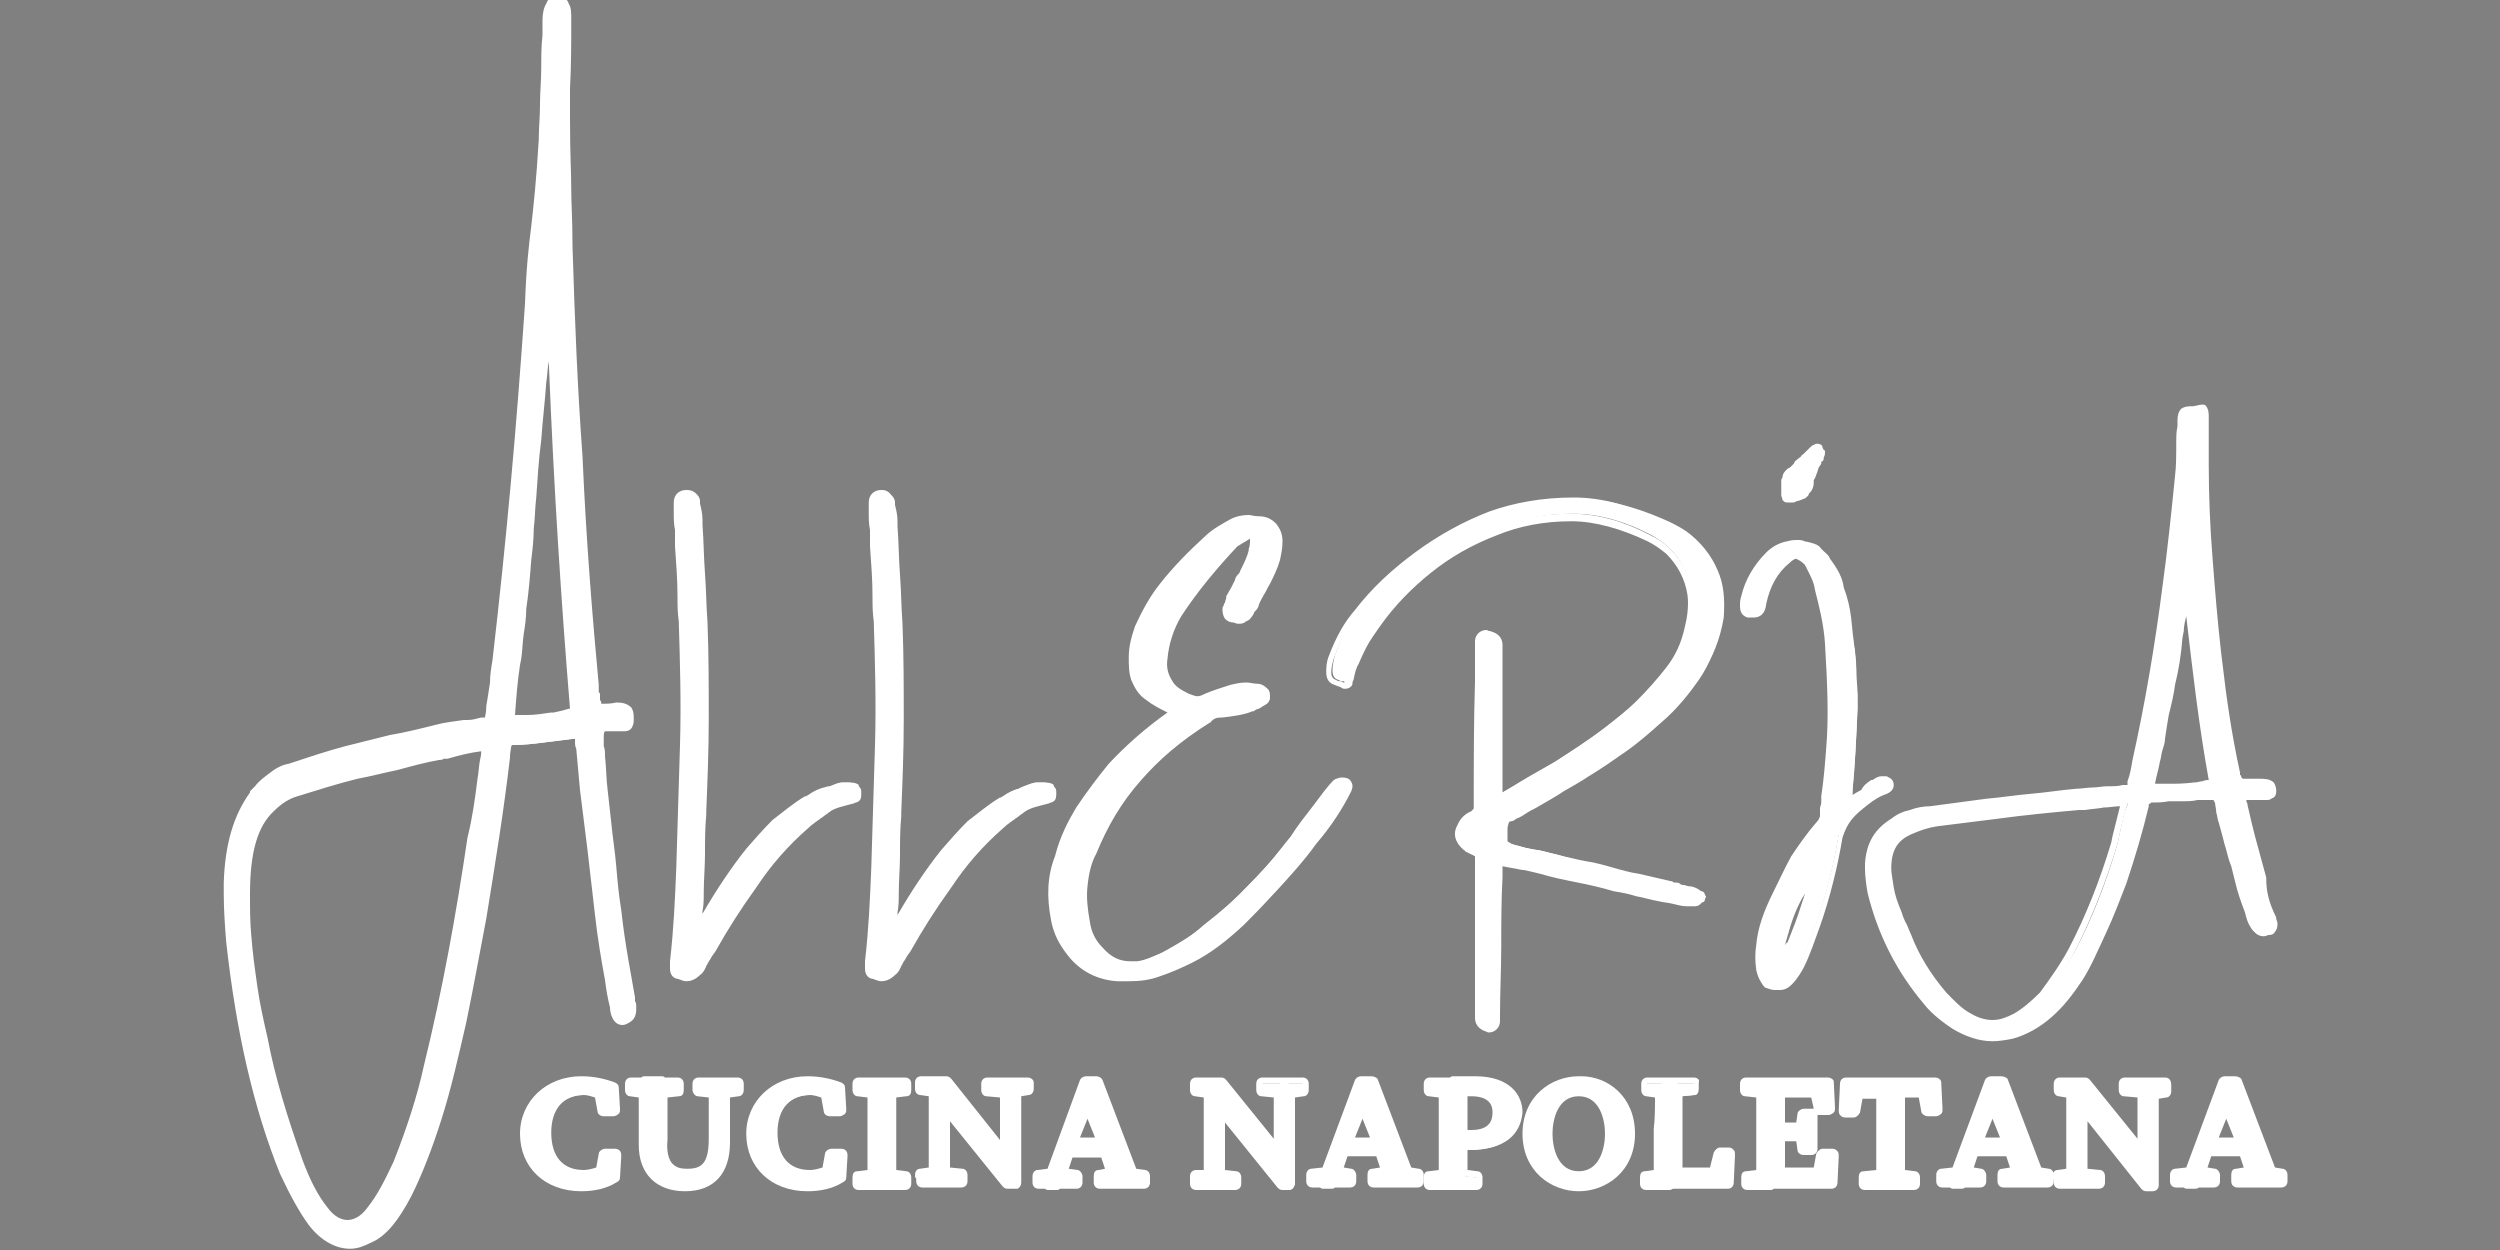 <?xml version="1.0" encoding="utf-8"?>
<!-- Generator: Adobe Illustrator 26.0.2, SVG Export Plug-In . SVG Version: 6.00 Build 0)  -->
<svg version="1.1" id="Livello_1" xmlns="http://www.w3.org/2000/svg" xmlns:xlink="http://www.w3.org/1999/xlink" x="0px" y="0px"
	 width="200px" height="100px" viewBox="0 0 200 100" style="enable-background:new 0 0 200 100;" xml:space="preserve">
<rect x="0" y="0" width="200" height="100" fill="#808080" stroke="none"/>
<style type="text/css">
	.st0{fill:#FFFFFF;}
	.st1{stroke:#FFFFFF;stroke-width:0.5;stroke-linecap:round;stroke-linejoin:round;stroke-miterlimit:10;}
</style>
<g>
	<g>
		<g>
			<path class="st0" d="M27.9,99.7c-1.1,0-2.1-0.6-3.1-1.8c-0.8-1.1-1.5-2.4-2.2-4.1c-2.1-5.3-3.5-11.3-4.3-18.5
				c-0.1-1.3-0.2-2.6-0.2-3.9v-0.9c0.1-3,0.8-5.3,2-7.1c0.1-0.2,0.3-0.3,0.4-0.4c0.4-0.4,0.7-0.7,1.1-1c0.5-0.3,1-0.6,1.6-0.7
				c1.4-0.5,3-1,4.5-1.4c1.2-0.3,2.4-0.6,3.6-0.9c1.2-0.3,2.4-0.5,3.6-0.8c0.7-0.2,1.5-0.3,2.3-0.4l0.3,0c0.4,0,0.8-0.1,1.2-0.2
				c0.3,0,0.5-0.1,0.5-0.1c0,0,0.1-0.3,0.1-0.9c0.1-0.7,0.2-1.3,0.3-2c0.1-0.6,0.1-1.2,0.2-1.8c1.1-9.5,1.9-18.2,2.6-28.5
				c0.2-2.9,0.4-4.5,0.5-6.2c0.2-1.9,0.4-3.6,0.6-6.9c0.1-1,0.1-2,0.1-3c0-1,0-2,0.1-2.9c0-0.9,0-1.7,0.1-2.6l0-1.2
				c0-0.6,0.1-1,0.2-1.2C44,0.1,44.3,0,44.6,0s0.6,0.2,0.7,0.4c0.1,0.3,0.1,0.7,0.1,1.2c0,1.8,0,3.6-0.1,5.5l0,2.4
				c0,3,0,4.1,0.1,5.7c0,1.1,0.1,2.3,0.1,4.5c0.2,6.4,0.4,11.3,0.7,16.9c0.3,6.9,0.8,12.9,1.3,18.3c0,0.3,0,0.6,0.1,0.7
				c0,0,0,0.1,0,0.1c0,0.2,0,0.2,0.1,0.4c0.1,0.5,0.2,0.6,0.2,0.6c0.5,0,1,0,1.4-0.1c0,0,0,0,0,0c0.3,0,0.7,0.1,0.9,0.4
				c0.2,0.2,0.2,0.4,0.2,0.8c0,0.1,0,0.3-0.1,0.4c0,0.2-0.2,0.2-0.3,0.2h-1.8c0,0-0.2,0.1-0.2,0.8c0,0.2,0,0.4,0,0.6
				c0,0.3,0.1,0.5,0.1,0.8c0.1,0.8,0.2,1.7,0.2,2.6c0.1,0.9,0.2,1.8,0.3,2.7c0.1,1.1,0.3,2.3,0.4,3.5c0.1,1.2,0.2,2.3,0.4,3.5
				c0.3,2.8,0.8,5.2,1.1,7c0,0.1,0,0.2,0,0.3c0,0.1,0.1,0.3,0.1,0.5c0,0.3,0,0.8-0.3,0.9c-0.1,0.1-0.3,0.2-0.5,0.2
				c-0.6,0-0.8-0.8-0.9-1.2c-0.2-0.7-0.3-1.3-0.4-2.1c-0.3-1.7-0.6-3.4-0.8-5.2l-0.6-5.3c-0.1-0.8-0.2-1.6-0.2-2.3
				c-0.1-0.8-0.1-1.5-0.2-2.3l-0.3-3.3c0-0.2-0.1-0.3-0.1-0.5c0-0.2,0-0.3-0.1-0.4c-0.1-0.1-0.1-0.1-0.3-0.1l-2.4,0.3
				c-0.8,0.1-1.6,0.2-2.5,0.2c-0.1,0-0.2,0.1-0.3,0.3c-0.1,0.2-0.2,0.5-0.2,0.9c-0.5,4.4-1.2,8.6-1.9,12.9c-0.5,2.6-1,5.4-1.6,8.3
				c-0.6,2.7-1.2,5.3-2,7.8c-0.7,2.2-1.5,4.2-2.4,6c-0.9,1.9-2,3.1-3.1,3.6C29,99.6,28.5,99.7,27.9,99.7z M38.5,59.8
				c-0.9,0.1-1.8,0.3-2.8,0.6c-0.1,0-0.2,0-0.3,0.1c-0.1,0-0.2,0.1-0.4,0.1c-1,0.2-2.1,0.5-3.2,0.7c-1.1,0.2-2.2,0.5-3.3,0.8
				c-1.6,0.4-3.2,0.9-4.8,1.4c-0.7,0.2-1.4,0.6-2,1.2c-1.4,1.3-2,3.5-2,6.8c0,1.1,0,2.3,0.1,3.4c0.1,1.4,0.3,2.8,0.5,4.2
				c0.2,1.4,0.5,2.7,0.8,4c0.6,3.3,1.5,6.5,2.8,9.9c0.6,1.6,1.3,2.9,2.1,3.8c0.6,0.7,1.2,1.1,1.8,1.1s1.2-0.4,1.8-1.1
				c0.8-1,1.5-2.2,2.2-3.7c1.1-2.9,1.9-5.3,2.4-7.7c1.5-6.1,2.6-12.3,3.5-18.3c0.4-1.6,0.6-3.1,0.8-4.8c0.1-0.5,0.1-1,0.2-1.4
				c0.1-0.5,0.1-0.8,0-1C38.6,59.9,38.6,59.8,38.5,59.8z M41,57.4c0.3,0,0.7,0,1.2,0c0.6,0,1.2-0.1,1.9-0.2l0.3,0
				c0.4-0.1,0.8-0.2,1.2-0.3c0.1,0,0.3-0.1,0.3-0.1C45.1,47.2,44.3,36.7,44,25c0,0.1-0.4,4.6-0.5,5.7c-0.1,1.5-0.2,3-0.4,4.5
				c-0.1,1.5-0.2,3-0.3,4.5c-0.1,0.9-0.2,1.7-0.3,2.6c-0.1,0.9-0.2,1.7-0.3,2.6c-0.1,1.3-0.2,2.6-0.4,3.9c0,0.6-0.1,1.3-0.2,1.9
				c-0.1,0.6-0.1,1.3-0.2,1.9l-0.1,0.5C41.2,54.6,41.1,56,41,57.4z"/>
			<path class="st0" d="M44.6,0.2c0.2,0,0.4,0.1,0.5,0.3c0.1,0.2,0.1,0.6,0.1,1.1c0,1.8,0,3.6-0.1,5.5c0,0.8,0,1.6,0,2.4
				c0,5,0.1,4.8,0.2,10.2c0.2,6,0.4,11,0.7,16.9c0.3,6.2,0.7,12.3,1.3,18.3c0,0.3,0,0.6,0.1,0.8c0,0.2,0,0.3,0.1,0.5
				c0.1,0.5,0.2,0.7,0.4,0.7c0.5,0,1,0,1.5-0.1c0.2,0,0.5,0.1,0.7,0.3c0.1,0.1,0.1,0.3,0.1,0.6c0,0.1,0,0.2-0.1,0.3
				c0,0.1-0.1,0.1-0.1,0.1c-0.2,0-0.5,0-0.7,0c-0.1,0-0.2,0-0.3,0c-0.1,0-0.1,0-0.2,0c-0.2,0-0.4,0-0.6,0c-0.3,0.1-0.4,0.4-0.4,1.1
				c0,0.4,0.1,0.9,0.1,1.4c0.2,1.8,0.3,3.6,0.5,5.3c0.3,2.3,0.5,4.7,0.8,7c0.3,2.6,0.7,4.9,1.1,7c0,0.2,0.1,0.4,0.1,0.7
				c0,0.3,0,0.6-0.2,0.7c-0.1,0.1-0.3,0.2-0.4,0.2c-0.3,0-0.5-0.3-0.6-1c-0.2-0.7-0.3-1.3-0.4-2.1c-0.3-1.7-0.6-3.4-0.8-5.2
				c-0.2-1.8-0.4-3.5-0.6-5.3c-0.2-1.6-0.3-3.1-0.5-4.7c-0.1-1.1-0.2-2.2-0.3-3.3c-0.1-0.6-0.1-0.9-0.2-1c-0.1-0.1-0.2-0.2-0.5-0.2
				c-0.8,0.1-1.6,0.2-2.4,0.3c-0.8,0.1-1.6,0.2-2.5,0.2c-0.2,0-0.4,0.2-0.5,0.4c-0.1,0.2-0.2,0.6-0.2,1c-0.5,4.4-1.2,8.7-1.9,12.9
				c-0.5,2.8-1,5.5-1.6,8.3c-0.6,2.7-1.2,5.3-2,7.8c-0.7,2.2-1.5,4.2-2.4,6c-0.9,1.8-1.9,3-3,3.5c-0.5,0.3-1,0.4-1.5,0.4
				c-1,0-2-0.6-2.9-1.7c-0.8-1.1-1.5-2.4-2.2-4c-2.1-5.3-3.5-11.4-4.3-18.4c-0.1-1.3-0.2-2.6-0.2-3.9v-0.1c0-0.3,0-0.5,0-0.8
				c0.1-3.1,0.8-5.3,2-6.9c0.5-0.5,0.9-1,1.4-1.3c0.5-0.3,1-0.6,1.5-0.7c1.5-0.5,3-1,4.5-1.4c2.4-0.6,4.8-1.1,7.2-1.7
				c0.8-0.2,1.7-0.3,2.5-0.4c0.4,0,0.8-0.1,1.2-0.2c0.3,0,0.5-0.1,0.6-0.2c0.1-0.1,0.2-0.5,0.2-1.1c0.2-1.2,0.3-2.5,0.5-3.8
				c1.1-9.7,1.9-18.6,2.6-28.5c0.4-6.2,0.8-6.9,1.1-13.1c0.1-1.9,0.1-3.9,0.2-5.9c0-0.9,0-1.7,0.1-2.6c0-0.1,0-0.3,0-0.4
				c0-0.3,0-0.5,0-0.8c0-0.5,0.1-0.9,0.2-1.1C44.2,0.3,44.4,0.2,44.6,0.2 M42.2,57.7c0.7,0,1.4-0.1,2.2-0.2c0.7-0.2,1.3-0.3,1.7-0.4
				c0-0.1,0-0.1,0-0.2c-0.9-11.2-1.6-21.5-1.9-32.9c0-0.4,0-0.7-0.1-1.1c0-0.1,0-0.2-0.1-0.3c0,0,0-0.1-0.1-0.2
				c-0.1,0.9-0.1,1.9-0.2,2.8c-0.2,2.1-0.3,3.3-0.5,5.4c-0.2,3-0.5,6.1-0.7,9.1c-0.2,1.7-0.3,3.4-0.5,5.1c-0.1,1.3-0.2,2.6-0.4,3.9
				c-0.1,1.3-0.3,2.6-0.4,3.9c-0.2,1.7-0.4,3.3-0.5,5C41,57.7,41.5,57.7,42.2,57.7 M27.8,98.1c0.7,0,1.3-0.4,2-1.2
				c0.8-1,1.5-2.2,2.2-3.8c0.9-2.3,1.8-4.9,2.4-7.7c1.4-5.8,2.6-11.9,3.5-18.3c0.5-2.1,0.7-4.1,1-6.2c0.1-0.5,0.1-0.9,0-1.1
				c-0.1-0.2-0.2-0.2-0.4-0.2c-1,0.1-1.9,0.3-2.9,0.6c-0.2,0-0.4,0.1-0.6,0.1c-2.2,0.5-4.3,1-6.5,1.5c-1.6,0.4-3.2,0.9-4.8,1.4
				c-0.7,0.2-1.4,0.6-2.1,1.3c-1.4,1.3-2.1,3.6-2.1,7c0,1.1,0,2.3,0.1,3.4c0.1,1.4,0.3,2.8,0.5,4.2c0.2,1.4,0.5,2.7,0.8,4
				c0.7,3.6,1.7,6.9,2.8,9.9c0.6,1.6,1.3,2.9,2.1,3.9C26.4,97.7,27.1,98.1,27.8,98.1 M44.6-0.3c-0.4,0-0.8,0.2-0.9,0.6
				c-0.2,0.3-0.3,0.8-0.3,1.3v0.8v0.4c-0.1,0.9-0.1,1.7-0.1,2.6c0,1-0.1,2-0.1,2.9c0,1-0.1,2-0.1,2.9c-0.2,3.3-0.4,5.1-0.6,6.9
				c-0.2,1.6-0.4,3.3-0.5,6.2c-0.7,10.2-1.5,19-2.6,28.5c-0.1,0.6-0.2,1.2-0.2,1.8c-0.1,0.7-0.2,1.3-0.3,1.9c0,0,0,0.1,0,0.1
				c0,0.4-0.1,0.7-0.1,0.8c0,0-0.1,0-0.2,0c0,0-0.1,0-0.1,0c-0.4,0.1-0.7,0.2-1.1,0.2c0,0,0,0-0.1,0l-0.2,0
				c-0.7,0.1-1.6,0.2-2.3,0.4c-1.2,0.3-2.4,0.6-3.6,0.8c-1.2,0.3-2.4,0.6-3.6,0.9c-1.5,0.4-3,0.9-4.5,1.4c-0.6,0.1-1.1,0.4-1.6,0.8
				c-0.4,0.3-0.8,0.6-1.1,1c-0.1,0.1-0.2,0.2-0.4,0.4c0,0,0,0,0,0.1c-1.3,1.8-2,4.1-2.1,7.2l0,0.8v0.1c0,1.3,0.1,2.7,0.2,3.9
				c0.8,7.2,2.2,13.3,4.3,18.5c0.8,1.7,1.5,3,2.3,4.1c1,1.3,2.2,1.9,3.3,1.9c0.6,0,1.1-0.2,1.7-0.5c1.2-0.5,2.2-1.8,3.2-3.7
				c0.9-1.8,1.7-3.9,2.4-6.1c0.8-2.5,1.4-5.2,2-7.8c0.6-2.9,1.1-5.7,1.6-8.3c0.7-4.3,1.4-8.6,1.9-12.9c0,0,0,0,0-0.1
				c0-0.3,0.1-0.7,0.1-0.8c0-0.1,0.1-0.1,0.1-0.1c0.9,0,1.7-0.1,2.5-0.2l2.4-0.3c0,0,0.1,0,0.1,0c0,0.1,0,0.2,0,0.3
				c0,0.1,0,0.3,0.1,0.5l0.3,3.3c0.1,0.8,0.2,1.6,0.3,2.4c0.1,0.8,0.2,1.6,0.3,2.4c0.1,0.9,0.2,1.8,0.3,2.6c0.1,0.9,0.2,1.7,0.3,2.6
				c0.2,1.8,0.5,3.6,0.8,5.2c0.1,0.8,0.2,1.4,0.4,2.2C48.8,81,49,82,49.8,82c0.2,0,0.4-0.1,0.7-0.3c0.4-0.3,0.4-0.8,0.4-1.1
				c0-0.2,0-0.4-0.1-0.5c0-0.1,0-0.1,0-0.2c0,0,0-0.1,0-0.1c-0.3-1.8-0.8-4.2-1.1-7c-0.2-1.2-0.3-2.3-0.4-3.5
				c-0.1-1.2-0.3-2.4-0.4-3.5c-0.1-0.9-0.2-1.8-0.3-2.7c-0.1-0.8-0.1-1.7-0.2-2.6c0-0.3,0-0.6-0.1-0.8c0-0.2,0-0.4,0-0.6
				c0-0.4,0-0.5,0.1-0.6h0.4H49h0.3H50c0.2,0,0.5-0.1,0.6-0.4c0.1-0.2,0.1-0.4,0.1-0.5c0-0.4,0-0.7-0.2-1c-0.3-0.3-0.7-0.4-1.1-0.4
				c0,0-0.1,0-0.1,0c-0.4,0.1-0.8,0.1-1.2,0.1c0-0.1,0-0.2-0.1-0.3c0,0,0-0.1,0-0.1c0-0.1,0-0.1,0-0.3c0-0.1,0-0.2-0.1-0.2
				c0-0.1,0-0.4,0-0.6c-0.5-5.4-1-11.4-1.3-18.3C46.2,31,46,26.1,45.8,19.7c0-2.2-0.1-3.4-0.1-4.5c0-1.6-0.1-2.7-0.1-5.7V7.1
				c0.1-1.9,0.1-3.7,0.1-5.5c0-0.6,0-1-0.2-1.3C45.4-0.1,45-0.3,44.6-0.3L44.6-0.3z M41.2,57.2c0.1-1.4,0.2-2.7,0.4-4l0.1-0.5
				c0.1-0.7,0.1-1.3,0.2-2c0.1-0.6,0.2-1.3,0.2-2c0.2-1.3,0.3-2.6,0.4-3.9c0.1-0.8,0.2-1.7,0.2-2.5c0.1-0.8,0.1-1.7,0.2-2.5
				c0.1-1.5,0.2-3.1,0.4-4.6c0.1-1.5,0.3-3.1,0.4-4.6c0.1-0.6,0.1-1.2,0.2-1.7c0.4,10.1,1,19.3,1.7,27.8c0,0-0.1,0-0.1,0
				c-0.3,0.1-0.7,0.2-1.2,0.3l-0.2,0c-0.7,0.1-1.3,0.2-1.9,0.2C41.8,57.2,41.5,57.2,41.2,57.2L41.2,57.2z M35.1,60.8
				c0.1,0,0.3,0,0.4-0.1c0.1,0,0.1,0,0.2,0c0,0,0.1,0,0.1,0c1-0.3,1.9-0.5,2.7-0.6c0,0.1,0,0.3-0.1,0.7c-0.1,0.5-0.1,1-0.2,1.5
				c-0.2,1.6-0.4,3.1-0.8,4.7c-0.9,6.1-2,12.2-3.5,18.3c-0.5,2.3-1.3,4.8-2.4,7.6c-0.7,1.5-1.3,2.7-2.1,3.7c-0.5,0.7-1.1,1-1.6,1
				c-0.5,0-1.1-0.3-1.6-1c-0.8-1-1.4-2.2-2-3.8c-1.2-3.4-2.2-6.6-2.8-9.8c-0.3-1.3-0.6-2.6-0.8-4c-0.2-1.4-0.4-2.8-0.5-4.2
				C20,73.8,20,72.6,20,71.5c0-3.3,0.6-5.4,1.9-6.6c0.6-0.6,1.2-1,1.9-1.2c1.6-0.5,3.2-1,4.8-1.4c1.1-0.2,2.2-0.5,3.2-0.7
				C32.9,61.3,34,61,35.1,60.8L35.1,60.8z"/>
		</g>
		<g>
			<path class="st0" d="M54.9,78.1c-0.2,0-0.4,0-0.6-0.1c-0.2-0.1-0.5-0.3-0.5-0.6v-0.5c0.3-2.6,0.4-5,0.5-7.4l0.3-9.9
				c0.1-3.3,0-6.6-0.1-9.9c0-0.7-0.1-1.3-0.1-2c0-1.3-0.1-2.7-0.2-4c0-0.5,0-0.9-0.1-1.4c0-0.5-0.1-0.9-0.1-1.4v-0.8
				c0-0.4,0.3-0.8,0.8-0.8c0.2,0,0.4,0,0.6,0.2c0.1,0.1,0.3,0.3,0.3,0.5l0,0.2c0.1,0.4,0.2,0.8,0.2,1.2v0.4c0,1.3,0.1,2.6,0.2,3.9
				c0.1,1.3,0.1,2.6,0.2,3.9c0.1,2.6,0.1,5.1,0.1,7.7c0,2.5-0.1,4.9-0.2,7.4l0,0.3c-0.1,1-0.1,2.1-0.1,3.1c0,1.1-0.1,2.1-0.1,3.2
				c0,0.5,0,1-0.1,1.5c0,0.3,0,0.6-0.1,0.8v0.4c0.1-0.1,0.1-0.2,0.2-0.3c0.1-0.1,0.2-0.3,0.3-0.4c1.2-2,2.4-3.7,3.6-5.3
				c0.7-0.8,1.4-1.6,2.1-2.3c0.8-0.7,1.6-1.3,2.5-1.9l0.3-0.2c0.3-0.2,0.7-0.4,1.1-0.5c0.1,0,0.3-0.1,0.5-0.2c0.3-0.1,0.6-0.3,1-0.3
				h0.4c0.1,0,0.4,0,0.6,0.2c0,0,0,0,0,0.1c0.1,0,0.1,0.1,0.1,0.2v0.3c0,0.2-0.1,0.3-0.3,0.3c0,0,0,0.1-0.2,0.1
				c-0.7,0.2-1.4,0.4-2,0.8L65.6,65c-0.5,0.3-1,0.6-1.4,1c-0.8,0.7-1.5,1.4-2.2,2.2c-0.7,0.8-1.3,1.5-1.9,2.5
				c-1.3,1.9-2.3,3.5-3.2,5.1c-0.1,0.2-0.2,0.4-0.4,0.6c-0.1,0.2-0.2,0.4-0.3,0.5c0,0.1-0.1,0.2-0.1,0.2c-0.1,0.2-0.2,0.5-0.5,0.6
				C55.5,78,55.2,78.1,54.9,78.1z"/>
			<path class="st0" d="M54.9,39.7c0.2,0,0.3,0,0.4,0.1c0.1,0.1,0.2,0.2,0.2,0.3c0.1,0.5,0.2,0.9,0.2,1.4c0,0.1,0,0.3,0,0.4
				c0.1,2.6,0.3,5.2,0.4,7.8c0.1,2.6,0.1,5.1,0.1,7.7c0,2.6-0.1,5.1-0.2,7.7c-0.1,2.1-0.1,4.2-0.2,6.3c0,0.5,0,1-0.1,1.5
				c0,0.3,0,0.6-0.1,0.8c0,0.2,0,0.5,0,0.7c0,0.1,0,0.2,0,0.3h0.1h0.1c0.1-0.1,0.1-0.2,0.2-0.3c0.2-0.3,0.3-0.5,0.5-0.8
				c1.1-1.8,2.3-3.6,3.6-5.3c0.7-0.8,1.4-1.6,2.1-2.3c0.8-0.7,1.6-1.3,2.5-1.9c0.4-0.2,0.9-0.5,1.3-0.6c0.4-0.1,0.9-0.5,1.4-0.5
				c0.1,0,0.3,0,0.4,0s0.3,0,0.4,0.1c0,0,0,0.1,0.1,0.1c0,0.1,0,0.1,0,0.2c0,0,0,0,0,0.1c0,0,0,0.1-0.1,0.1s-0.1,0.1-0.2,0.1
				c-0.8,0.2-1.5,0.4-2.1,0.8c-0.6,0.4-1.3,0.8-1.8,1.3c-0.8,0.7-1.5,1.4-2.2,2.2c-0.7,0.8-1.3,1.6-1.9,2.5
				c-1.1,1.6-2.2,3.3-3.2,5.1c-0.2,0.4-0.5,0.8-0.7,1.2c0,0.1-0.1,0.1-0.1,0.2c-0.1,0.2-0.2,0.4-0.4,0.5c-0.2,0.3-0.4,0.4-0.7,0.4
				c-0.1,0-0.3,0-0.5-0.1c-0.2-0.1-0.3-0.2-0.3-0.4c0-0.2,0-0.3,0-0.5c0.3-2.5,0.4-4.9,0.5-7.4c0.1-3.3,0.2-6.6,0.3-9.9
				c0.1-3.3,0-6.6-0.1-9.9c-0.1-2-0.1-4-0.3-6c0-0.9-0.1-1.8-0.1-2.7c0-0.1,0-0.1,0-0.2c0-0.2,0-0.4,0-0.6
				C54.4,39.9,54.6,39.7,54.9,39.7 M54.9,39.2c-0.6,0-1,0.4-1,1v0.6V41c0,0.5,0,0.9,0.1,1.4c0,0.4,0,0.9,0,1.3
				c0.1,1.4,0.2,2.7,0.2,4c0,0.7,0,1.3,0.1,2c0.1,3.2,0.2,6.6,0.1,9.9l-0.3,9.9c-0.1,2.4-0.2,4.8-0.5,7.4c0,0,0,0,0,0.1v0.5
				c0,0.6,0.4,0.8,0.6,0.8c0.3,0.1,0.5,0.2,0.7,0.2c0.3,0,0.7-0.1,1.1-0.5c0.3-0.2,0.4-0.5,0.5-0.7c0,0,0,0,0,0
				c0-0.1,0.1-0.1,0.1-0.2c0.1-0.2,0.2-0.3,0.3-0.5c0.1-0.2,0.3-0.4,0.4-0.6c0.9-1.6,1.9-3.2,3.2-5c0.6-0.9,1.2-1.7,1.9-2.5
				c0.7-0.8,1.4-1.5,2.2-2.2c0.4-0.4,0.9-0.7,1.3-1c0.1-0.1,0.3-0.2,0.4-0.3c0.5-0.4,1.2-0.5,1.9-0.7c0.1,0,0.2-0.1,0.3-0.1
				c0.3-0.1,0.4-0.3,0.4-0.6v-0.1v-0.2c0-0.2-0.1-0.3-0.2-0.4c0,0,0,0,0-0.1c-0.2-0.2-0.6-0.2-0.8-0.2h-0.4c-0.4,0-0.8,0.2-1.1,0.3
				C66.1,62.9,66,63,65.9,63c-0.4,0.1-0.8,0.3-1.1,0.5c-0.1,0.1-0.2,0.1-0.3,0.2c0,0,0,0-0.1,0c-1,0.6-1.8,1.3-2.6,1.9
				c-0.7,0.7-1.5,1.6-2.1,2.3c-1.2,1.5-2.4,3.3-3.5,5.2c0-0.1,0-0.1,0-0.2c0.1-0.5,0.1-1,0.1-1.5c0-1,0.1-2.1,0.1-3.1
				c0-1,0-2.1,0.1-3.1l0-0.3c0.1-2.5,0.2-4.9,0.2-7.4c0-2.6,0-5.1-0.1-7.7c-0.1-1.3-0.1-2.6-0.2-3.9c-0.1-1.3-0.1-2.6-0.2-3.9l0-0.4
				c0-0.5-0.1-0.9-0.2-1.3l0-0.2c0-0.3-0.2-0.5-0.3-0.6C55.4,39.2,55.1,39.2,54.9,39.2L54.9,39.2z"/>
		</g>
		<g>
			<path class="st0" d="M70.5,78.1c-0.2,0-0.4,0-0.6-0.1c-0.2-0.1-0.5-0.3-0.5-0.6v-0.5c0.3-2.6,0.4-5,0.5-7.4l0.3-9.9
				c0.1-3.3,0-6.6-0.1-9.9c0-0.7-0.1-1.3-0.1-2c0-1.3-0.1-2.7-0.2-4c0-0.5,0-0.9-0.1-1.4c0-0.5-0.1-0.9-0.1-1.4v-0.8
				c0-0.4,0.3-0.8,0.8-0.8c0.2,0,0.4,0,0.6,0.2c0.1,0.1,0.3,0.3,0.3,0.5l0,0.2c0.1,0.4,0.2,0.8,0.2,1.2v0.4c0,1.3,0.1,2.6,0.2,3.9
				c0.1,1.3,0.2,2.6,0.2,3.9c0.1,2.6,0.1,5.1,0.1,7.7c0,2.5-0.1,4.9-0.2,7.5l0,0.2c-0.1,1-0.1,2.1-0.1,3.1c0,1.1-0.1,2.1-0.1,3.2
				c0,0.5,0,1-0.1,1.5c0,0.3,0,0.6-0.1,0.8v0.4c0.1-0.1,0.1-0.2,0.2-0.3c0.1-0.1,0.2-0.3,0.3-0.4c1.2-2,2.4-3.7,3.6-5.3
				c0.7-0.8,1.4-1.6,2.1-2.3c0.8-0.7,1.6-1.3,2.5-1.9l0.3-0.2c0.3-0.2,0.7-0.4,1.1-0.5c0.1,0,0.3-0.1,0.5-0.2c0.3-0.1,0.6-0.3,1-0.3
				h0.4c0.1,0,0.4,0,0.6,0.2c0,0,0,0,0,0.1c0.1,0,0.1,0.1,0.1,0.2v0.3c0,0.2-0.1,0.3-0.4,0.3c0,0,0,0.1-0.2,0.1
				c-0.7,0.2-1.4,0.4-2,0.8L81.2,65c-0.5,0.3-1,0.6-1.4,1c-0.8,0.7-1.5,1.4-2.2,2.2c-0.7,0.8-1.3,1.5-1.9,2.5
				c-1.3,1.9-2.3,3.5-3.2,5.1c-0.1,0.2-0.2,0.4-0.4,0.6c-0.1,0.2-0.2,0.4-0.3,0.5c0,0.1-0.1,0.2-0.1,0.2c-0.1,0.2-0.2,0.5-0.5,0.6
				C71.1,78,70.8,78.1,70.5,78.1z"/>
			<path class="st0" d="M70.5,39.7c0.2,0,0.3,0,0.4,0.1c0.1,0.1,0.2,0.2,0.2,0.3c0.1,0.5,0.2,0.9,0.2,1.4c0,0.1,0,0.3,0,0.4
				c0.1,2.6,0.3,5.2,0.4,7.8c0.1,2.6,0.1,5.1,0.1,7.7c0,2.6-0.1,5.1-0.2,7.7c-0.1,2.1-0.1,4.2-0.2,6.3c0,0.5,0,1-0.1,1.5
				c0,0.3,0,0.6-0.1,0.8c0,0.2,0,0.5,0,0.7c0,0.1,0,0.2,0,0.3h0.1h0.1c0.1-0.1,0.1-0.2,0.2-0.3c0.2-0.3,0.3-0.5,0.5-0.8
				c1.1-1.8,2.3-3.6,3.6-5.3c0.7-0.8,1.4-1.6,2.1-2.3c0.8-0.7,1.6-1.3,2.5-1.9c0.4-0.2,0.9-0.5,1.3-0.6C82,63.4,82.5,63,83,63
				c0.1,0,0.3,0,0.4,0s0.3,0,0.4,0.1c0,0,0,0.1,0.1,0.1c0,0.1,0,0.1,0,0.2c0,0,0,0,0,0.1c0,0,0,0.1-0.1,0.1s-0.1,0.1-0.2,0.1
				c-0.8,0.2-1.5,0.4-2.1,0.8c-0.6,0.4-1.3,0.8-1.8,1.3c-0.8,0.7-1.5,1.4-2.2,2.2c-0.7,0.8-1.3,1.6-1.9,2.5
				c-1.1,1.6-2.2,3.3-3.2,5.1c-0.2,0.4-0.5,0.8-0.7,1.2c0,0.1-0.1,0.1-0.1,0.2c-0.1,0.2-0.2,0.4-0.4,0.5c-0.2,0.3-0.4,0.4-0.7,0.4
				c-0.1,0-0.3,0-0.5-0.1c-0.2-0.1-0.3-0.2-0.3-0.4c0-0.2,0-0.3,0-0.5c0.3-2.5,0.4-4.9,0.5-7.4c0.1-3.3,0.2-6.6,0.3-9.9
				s0-6.6-0.1-9.9c-0.1-2-0.1-4-0.3-6c0-0.9-0.1-1.8-0.1-2.7c0-0.1,0-0.1,0-0.2c0-0.2,0-0.4,0-0.6C70,39.9,70.2,39.7,70.5,39.7
				 M70.5,39.2c-0.6,0-1,0.4-1,1v0.6V41c0,0.5,0,0.9,0.1,1.4c0,0.4,0,0.9,0,1.3c0.1,1.4,0.2,2.7,0.2,4c0,0.7,0,1.3,0.1,2
				c0.1,3.2,0.2,6.6,0.1,9.9l-0.3,9.9c-0.1,2.4-0.2,4.8-0.5,7.4c0,0,0,0,0,0.1v0.5c0,0.6,0.4,0.8,0.6,0.8c0.3,0.1,0.5,0.2,0.7,0.2
				c0.3,0,0.7-0.1,1.1-0.5c0.3-0.2,0.4-0.5,0.5-0.7c0,0,0,0,0,0c0-0.1,0.1-0.1,0.1-0.2c0.1-0.2,0.2-0.3,0.3-0.5
				c0.1-0.2,0.3-0.4,0.4-0.6c0.9-1.6,1.9-3.2,3.2-5c0.6-0.9,1.2-1.7,1.9-2.5c0.7-0.8,1.4-1.5,2.2-2.2c0.4-0.4,0.9-0.7,1.3-1
				c0.1-0.1,0.3-0.2,0.4-0.3c0.5-0.4,1.2-0.5,1.9-0.7c0.1,0,0.2-0.1,0.3-0.1c0.3-0.1,0.4-0.3,0.4-0.6v-0.1v-0.2
				c0-0.2-0.1-0.3-0.2-0.4c0,0,0,0,0-0.1c-0.2-0.2-0.6-0.2-0.8-0.2H83c-0.4,0-0.8,0.2-1.1,0.3c-0.2,0.1-0.3,0.1-0.4,0.2
				c-0.4,0.1-0.8,0.3-1.1,0.5c-0.1,0.1-0.2,0.1-0.3,0.2c0,0,0,0-0.1,0c-1,0.6-1.8,1.3-2.6,1.9c-0.7,0.7-1.5,1.6-2.1,2.3
				c-1.2,1.5-2.4,3.3-3.5,5.2c0-0.1,0-0.1,0-0.2c0.1-0.5,0.1-1,0.1-1.5c0-1,0.1-2.1,0.1-3.1c0-1,0-2.1,0.1-3.1l0-0.3
				c0.1-2.5,0.2-4.9,0.2-7.4c0-2.6,0-5.1-0.1-7.7c-0.1-1.3-0.1-2.6-0.2-3.9c-0.1-1.3-0.1-2.6-0.2-3.9l0-0.4c0-0.5-0.1-0.9-0.2-1.3
				l0-0.2c0-0.3-0.2-0.5-0.3-0.6C71,39.2,70.7,39.2,70.5,39.2L70.5,39.2z"/>
		</g>
		<g>
			<path class="st0" d="M90.2,78.3c-0.3,0-0.6,0-0.8,0c-1.5-0.1-2.8-0.8-3.8-2c-0.7-0.9-1-1.7-1.3-2.6c-0.3-2-0.2-3.7,0.3-5.1
				c0.4-1.5,1.1-2.8,1.7-3.8c0.7-1.2,1.6-2.3,2.5-3.4c1.5-1.6,3-3,4.8-4.2l0.1-0.1c0,0,0.1-0.1,0.2-0.1c0,0,0-0.1,0-0.1
				c-0.8-0.3-1.5-0.6-2.1-1.1c-0.5-0.4-0.8-0.9-1.1-1.5c-0.2-0.5-0.2-1.1-0.2-1.7c0-0.8,0.2-1.6,0.5-2.4c0.6-1.3,1.2-2.4,1.9-3.4
				c1.1-1.4,2.2-2.6,3.4-3.6c0.7-0.6,1.4-1.1,2.1-1.4c0.4-0.2,0.8-0.3,1.3-0.3c0.2,0,0.5,0,0.8,0.1c0,0,0,0,0,0
				c0.6,0,0.9,0.3,1.2,0.6c0.3,0.3,0.5,0.7,0.5,1.2c0,0.5-0.1,1-0.2,1.4c-0.2,0.6-0.5,1.3-0.8,1.9c-0.2,0.3-0.3,0.6-0.5,0.9
				c-0.1,0.3-0.3,0.5-0.4,0.8c-0.1,0.1-0.1,0.2-0.2,0.4c-0.1,0.1-0.1,0.2-0.2,0.3c-0.1,0.2-0.3,0.4-0.5,0.5c0,0.1-0.2,0.1-0.3,0.1
				c-0.1,0-0.3,0-0.5-0.1c0,0,0,0,0,0c-0.2,0-0.4-0.2-0.5-0.3C98,49,98,48.8,98,48.7c0.1-0.2,0.1-0.4,0.2-0.5c0-0.1,0.1-0.2,0.1-0.4
				c0.1-0.2,0.2-0.5,0.4-0.7c0.1-0.2,0.2-0.4,0.3-0.6c0.1-0.1,0.1-0.2,0.2-0.4c0.1-0.1,0.1-0.2,0.2-0.3c0.3-0.6,0.6-1.2,0.7-1.7
				c0.1-0.3,0.1-0.6,0.1-1c0-0.1,0-0.1-0.2-0.2l-0.1,0c0,0-0.1,0-0.2,0c-0.2,0.1-0.4,0.2-0.5,0.3c-0.2,0.1-0.4,0.2-0.6,0.3
				c-1.5,1.7-3.2,3.5-4.5,5.6c-0.7,1.1-1.1,2.2-1.2,3.5c-0.1,0.6,0.1,1.3,0.5,2c0.3,0.4,0.7,0.8,1.4,1.1c0.3,0.1,0.5,0.2,0.8,0.2
				c0.2,0,0.5-0.1,0.7-0.2c0.7-0.3,1.3-0.5,2-0.7c0.3-0.1,0.8-0.2,1.2-0.2c0.3,0,0.6,0,0.9,0.1c0,0,0,0,0,0c0.3,0,0.5,0.2,0.6,0.4
				c0.1,0.3,0.2,0.4,0.1,0.6c0,0.1-0.1,0.2-0.3,0.3c-0.1,0.1-0.3,0.2-0.4,0.2c-0.1,0.1-0.3,0.1-0.4,0.2c-0.8,0.3-1.6,0.4-2.4,0.5
				c-0.5,0-0.8,0.1-1.1,0.3c-2.5,1.6-4.2,3.1-5.6,4.7c-1.6,1.8-2.8,3.7-3.7,5.9c-0.4,0.8-0.6,1.7-0.7,2.7c-0.1,0.9,0,1.8,0.2,2.9
				c0.1,0.7,0.5,1.5,1,2.2c0.7,0.8,1.5,1.2,2.4,1.2l0,0c0.2,0,0.4,0,0.6,0c0.8-0.1,1.4-0.4,2.1-0.7c1.4-0.7,2.5-1.4,3.5-2.3
				c1.4-1.1,2.5-2,3.4-3c1.1-1.1,2-2.1,2.7-3c0.3-0.4,0.6-0.8,1-1.2c0.2-0.3,0.5-0.6,0.7-1c0.4-0.5,0.7-0.9,1-1.3
				c0.6-0.8,1.1-1.4,1.6-2c0-0.1,0.1-0.1,0.2-0.1c0,0,0-0.1,0.2-0.1c0.1,0,0.3,0,0.5,0.2c0.2,0.2,0.2,0.4,0,0.6
				c-0.6,1.4-1.6,2.8-2.7,4.2c-1.1,1.5-2.3,2.8-3.3,3.9l-0.1,0.1c-1.1,1.2-1.9,2-2.4,2.5c-1.4,1.3-2.7,2.2-4.1,2.9
				c-0.8,0.4-1.6,0.8-2.5,1.1C91.9,78.2,91.1,78.3,90.2,78.3z"/>
			<path class="st0" d="M99.9,41.7c0.2,0,0.5,0,0.7,0.1c0.5,0,0.8,0.2,1.1,0.5c0.3,0.3,0.4,0.6,0.4,1c0,0.5-0.1,0.9-0.2,1.3
				c-0.2,0.6-0.5,1.2-0.8,1.8c-0.3,0.6-0.6,1.1-0.9,1.7c-0.1,0.2-0.3,0.5-0.4,0.7c-0.1,0.2-0.2,0.3-0.4,0.4c-0.1,0-0.1,0.1-0.2,0.1
				c-0.1,0-0.2,0-0.4-0.1c-0.2,0-0.3-0.1-0.4-0.2c-0.1-0.1-0.1-0.2-0.1-0.3c0.1-0.3,0.2-0.5,0.3-0.8c0.2-0.4,0.5-0.9,0.7-1.3
				c0.1-0.2,0.3-0.5,0.4-0.7c0.3-0.6,0.6-1.2,0.7-1.8c0.1-0.3,0.1-0.6,0.1-1c0-0.2-0.1-0.3-0.3-0.4c0,0-0.1-0.1-0.2-0.1
				s-0.2,0-0.3,0.1c-0.4,0.2-0.7,0.4-1.1,0.6C97,45,95.3,46.9,94,49c-0.7,1.1-1.1,2.3-1.2,3.6c-0.1,0.7,0.1,1.4,0.5,2.1
				c0.3,0.5,0.8,0.9,1.5,1.2c0.3,0.2,0.6,0.2,0.9,0.2s0.6-0.1,0.8-0.2c0.6-0.3,1.2-0.5,1.9-0.7c0.4-0.1,0.7-0.2,1.1-0.2
				c0.3,0,0.6,0,0.9,0.1c0.2,0,0.4,0.2,0.5,0.3c0.1,0.2,0.1,0.4-0.1,0.5c-0.3,0.2-0.6,0.3-0.9,0.5c-0.7,0.3-1.5,0.4-2.3,0.5
				c-0.5,0-0.9,0.1-1.2,0.4c-2.2,1.4-4.1,2.9-5.6,4.7c-1.6,1.8-2.8,3.7-3.7,6c-0.4,0.9-0.6,1.8-0.7,2.8s0,2,0.2,3
				c0.1,0.8,0.5,1.6,1.1,2.3c0.7,0.8,1.6,1.2,2.6,1.2c0.2,0,0.4,0,0.6-0.1c0.8-0.1,1.5-0.4,2.2-0.7c1.2-0.6,2.4-1.3,3.6-2.3
				c1.2-0.9,2.4-1.9,3.4-3c1.1-1.1,2-2.1,2.7-3c0.5-0.6,1-1.3,1.7-2.2c1.1-1.4,1.9-2.5,2.6-3.3c0.1,0,0.1-0.1,0.2-0.1
				c0.1,0,0.2,0,0.3,0.1c0.1,0.1,0.1,0.1,0,0.3c-0.6,1.3-1.5,2.7-2.7,4.1c-1.1,1.5-2.3,2.8-3.4,4c-1.1,1.2-1.9,2-2.4,2.5
				c-1.2,1.1-2.5,2.1-4,2.9c-0.8,0.4-1.6,0.8-2.5,1.1C91.8,77.9,91,78,90.2,78c-0.3,0-0.5,0-0.8,0c-1.5-0.1-2.7-0.8-3.6-1.9
				c-0.6-0.8-1-1.6-1.2-2.5c-0.3-1.7-0.3-3.4,0.3-5c0.4-1.4,1-2.6,1.7-3.8c0.7-1.2,1.6-2.3,2.5-3.4c1.4-1.5,3-2.9,4.7-4.1l0.1-0.1
				c0.1,0,0.2-0.1,0.2-0.2c0.1-0.1,0.1-0.2,0.1-0.3c-1-0.3-1.7-0.7-2.2-1.1c-0.5-0.4-0.8-0.9-1-1.4s-0.2-1-0.2-1.6
				c0-0.8,0.2-1.5,0.5-2.3c0.5-1.2,1.1-2.3,1.9-3.3c1-1.3,2.1-2.5,3.4-3.6c0.6-0.5,1.3-1,2.1-1.4C99.1,41.8,99.5,41.7,99.9,41.7
				 M99.9,41.2c-0.5,0-1,0.1-1.4,0.3c-0.7,0.4-1.5,0.8-2.2,1.5c-1.2,1.1-2.4,2.3-3.5,3.7c-0.8,1-1.4,2.1-2,3.4
				c-0.3,0.9-0.5,1.6-0.5,2.5c0,0.6,0,1.2,0.2,1.8c0.3,0.7,0.6,1.2,1.2,1.6c0.5,0.4,1.1,0.7,1.7,1c-1.7,1.2-3.3,2.6-4.7,4.1
				c-0.9,1.1-1.8,2.3-2.6,3.5c-0.6,1-1.3,2.3-1.7,3.9c-0.6,1.5-0.7,3.2-0.3,5.2c0.2,1,0.6,1.8,1.3,2.7c1,1.3,2.4,2,4,2.1
				c0.3,0,0.6,0,0.9,0c0.9,0,1.7-0.1,2.5-0.4c0.9-0.3,1.8-0.7,2.6-1.1c1.4-0.7,2.7-1.7,4.1-3c0.5-0.5,1.3-1.3,2.4-2.5l0.1-0.1
				c1.1-1.2,2.3-2.5,3.3-3.9c1.2-1.4,2.1-2.8,2.8-4.2c0.1-0.3,0.2-0.5-0.1-0.9c-0.2-0.2-0.5-0.2-0.7-0.2c-0.2,0-0.3,0.1-0.4,0.1
				c-0.1,0-0.1,0.1-0.2,0.1c-0.5,0.5-1,1.2-1.6,2c-0.3,0.4-0.7,0.9-1,1.3c-0.3,0.4-0.5,0.7-0.7,1c-0.3,0.5-0.6,0.9-0.9,1.2
				c-0.7,0.9-1.6,1.9-2.7,3c-0.9,0.9-1.9,1.9-3.3,3c-1,0.9-2.1,1.5-3.5,2.3c-0.7,0.3-1.3,0.6-2,0.7c-0.2,0-0.4,0-0.6,0
				c-0.8,0-1.5-0.3-2.2-1.1c-0.6-0.6-0.9-1.3-1-2c-0.2-1.1-0.3-2-0.2-2.9c0.1-1,0.3-1.9,0.7-2.6c0.9-2.2,2-4.1,3.6-5.9
				c1.4-1.6,3.1-3.1,5.5-4.6c0,0,0.1,0,0.1-0.1c0.2-0.2,0.4-0.3,0.8-0.3c0,0,0,0,0.1,0c0.8-0.1,1.7-0.2,2.4-0.5c0,0,0.1,0,0.1,0
				c0.1-0.1,0.3-0.2,0.4-0.2c0.2-0.1,0.3-0.2,0.5-0.3c0.2-0.1,0.4-0.3,0.4-0.6c0-0.2,0-0.4-0.1-0.6c0,0-0.1-0.1-0.1-0.1
				c-0.1-0.1-0.4-0.4-0.8-0.4c-0.3,0-0.6-0.1-0.9-0.1c-0.5,0-0.9,0.1-1.3,0.2c-0.6,0.2-1.3,0.4-2,0.7c-0.2,0.1-0.4,0.2-0.6,0.2
				c-0.2,0-0.4-0.1-0.7-0.2c-0.6-0.3-1.1-0.6-1.3-1c-0.4-0.6-0.5-1.2-0.4-1.8c0.1-1.2,0.5-2.4,1.1-3.4c1.3-2,2.9-3.9,4.5-5.6
				c0.2-0.1,0.3-0.2,0.5-0.3c0.2-0.1,0.3-0.2,0.5-0.3c0,0,0,0,0,0c0,0,0,0,0,0c0,0,0,0,0,0c0,0.3,0,0.6-0.1,0.8c0,0,0,0.1,0,0.1
				c-0.1,0.5-0.4,1.1-0.7,1.7c0,0.1-0.1,0.2-0.2,0.3c-0.1,0.1-0.2,0.3-0.2,0.4c-0.1,0.2-0.2,0.4-0.3,0.6c-0.1,0.2-0.3,0.5-0.4,0.7
				c0,0,0,0,0,0.1c0,0.1-0.1,0.3-0.1,0.4c-0.1,0.1-0.1,0.3-0.2,0.4c0,0.1,0,0.1,0,0.2c0,0.1,0,0.4,0.2,0.7c0.1,0.1,0.3,0.3,0.7,0.3
				c0.2,0.1,0.3,0.1,0.5,0.1c0.2,0,0.4-0.1,0.5-0.2c0.3-0.1,0.4-0.3,0.6-0.6c0-0.1,0.1-0.2,0.2-0.3c0.1-0.1,0.2-0.3,0.2-0.4
				c0.1-0.3,0.3-0.6,0.4-0.8c0.2-0.3,0.3-0.6,0.5-0.9c0.3-0.6,0.6-1.2,0.8-1.9c0.1-0.5,0.2-0.9,0.2-1.5c0-0.6-0.2-1-0.5-1.4
				c-0.3-0.3-0.7-0.6-1.4-0.6C100.3,41.3,100.1,41.2,99.9,41.2L99.9,41.2z"/>
		</g>
		<g>
			<path class="st0" d="M119.1,82.3c-0.1,0-0.2,0-0.2,0c-0.3-0.1-0.7-0.2-0.7-0.8V68.5c0-0.2-0.1-0.3-0.2-0.4c0,0,0,0,0,0
				c0,0-0.1,0-0.1,0l-0.6-0.3c-0.7-0.5-0.8-1.2-0.5-1.8c0.2-0.4,0.6-0.8,1-1c0.1-0.1,0.3-0.2,0.3-0.3c0,0,0-0.1,0-0.1
				c0.1-0.1,0.1-0.3,0.1-0.6c0-3.1,0-6.4,0.1-9.6v-3.2c0-0.5,0.3-0.7,0.6-0.7c0.1,0,0.2,0,0.3,0c0.6,0.2,0.8,0.5,0.8,0.8v12.1
				c0,0,0,0,0,0c0,0,0.1,0.1,0.1,0.1c0,0,0.1-0.1,0.1-0.1c0.7-0.4,1.4-0.8,2.2-1.3c0.7-0.4,1.4-0.8,2.1-1.2c1.4-0.9,2.8-1.8,4.1-2.8
				c0.9-0.7,1.8-1.4,2.6-2.2c0.8-0.8,1.6-1.7,2.3-2.6c0.7-0.9,1.2-2,1.6-3.4c0.2-0.9,0.3-1.7,0.2-2.6c-0.2-1.3-0.8-2.5-1.7-3.4
				c-0.5-0.5-1-0.8-1.5-1.1c-2.1-1.1-4.2-1.7-6.2-1.7c-2.3,0-4.3,0.4-6,1.1c-2.1,0.8-3.8,1.8-5.3,3.1c-1.5,1.2-2.9,2.7-4.2,4.4
				c-0.5,0.6-0.9,1.2-1.2,1.8c-0.2,0.4-0.4,0.8-0.6,1.3c-0.2,0.4-0.3,0.9-0.4,1.3c0,0.1,0,0.2-0.1,0.2c0,0.1,0,0.2-0.1,0.2
				c-0.1,0.1-0.2,0.1-0.3,0.1c-0.1,0-0.1,0-0.2-0.1c-0.1,0-0.3,0-0.4-0.1c-0.4-0.1-0.5-0.4-0.5-0.8c0-0.4,0.1-0.8,0.2-1.2
				c0.6-1.6,1.2-2.8,2.1-3.7c1.3-1.6,2.9-3.2,4.7-4.5c1.9-1.4,3.9-2.4,6-3.2c2-0.8,4.1-1.1,6.6-1.1c2.1,0,4.5,0.6,6.8,1.6
				c0.7,0.3,1.3,0.6,1.9,1c1.1,0.8,2,1.9,2.5,3.1c0.5,1.1,0.6,2.3,0.5,3.8c-0.3,1.8-0.9,3.2-1.7,4.4c-0.6,0.9-1.6,2.3-2.9,3.4
				c-0.9,0.8-1.8,1.6-2.8,2.3c-1,0.7-2,1.4-3,2c-0.6,0.4-1.3,0.8-2,1.2c-0.7,0.4-1.4,0.8-2,1.2c-0.3,0.2-0.6,0.3-0.9,0.5
				c-0.3,0.2-0.6,0.4-0.9,0.5l0,0.1c-0.2,0.2-0.3,0.2-0.4,0.2c-0.2,0.1-0.4,0.2-0.5,0.4c-0.1,0.2-0.2,0.5-0.2,0.7v1
				c0.1,0.1,0.2,0.1,0.3,0.2c0.1,0,0.2,0.1,0.3,0.1l0.4,0.1c0.6,0.2,1.2,0.3,1.9,0.4c0.7,0.2,1.3,0.3,1.9,0.5
				c0.6,0.2,1.2,0.3,1.9,0.5c0.7,0.1,1.4,0.3,2.1,0.5c0.7,0.2,1.4,0.3,2.1,0.5c0.5,0.1,0.9,0.2,1.3,0.3c0.4,0.1,0.9,0.2,1.3,0.3
				c0.1,0.1,0.2,0.1,0.3,0.1c0.1,0,0.3,0.1,0.4,0.1c0.1,0,0.2,0.1,0.3,0.1c0.1,0,0.3,0.1,0.4,0.1c0,0,0,0,0,0c0.2,0,0.4,0.1,0.6,0.2
				c0.2,0,0.3,0.2,0.3,0.3c0.1,0.1,0.1,0.2,0,0.3c0,0.2-0.1,0.3-0.3,0.3H135c-0.4-0.1-0.8-0.1-1.1-0.2c-0.4-0.1-0.7-0.1-1.1-0.2
				c-0.6-0.1-1.2-0.2-1.8-0.4c-0.6-0.1-1.2-0.2-1.8-0.3c-1-0.3-2-0.5-3-0.7c-1-0.2-2-0.5-3-0.7c-0.4-0.1-0.8-0.2-1.3-0.3
				c-0.5-0.2-1.1-0.3-1.7-0.4l-0.2,0l-0.1,0c0,0,0,0.1,0,0.2v1c-0.1,1.9-0.1,3.7-0.1,5.5c0,1.8,0,3.6-0.1,5.5v0.5
				C119.8,82,119.5,82.3,119.1,82.3z"/>
			<path class="st0" d="M125.9,40.3c2.2,0,4.5,0.6,6.7,1.6c0.8,0.3,1.3,0.6,1.8,1c1.1,0.8,1.9,1.8,2.4,3c0.5,1.2,0.6,2.4,0.5,3.7
				c-0.3,1.6-0.8,3-1.7,4.3c-0.8,1.2-1.8,2.4-2.9,3.3c-0.9,0.8-1.8,1.6-2.8,2.3s-2,1.4-3,2c-1.3,0.8-2.7,1.6-4,2.4
				c-0.6,0.3-1.2,0.7-1.8,1L121,65c-0.1,0.1-0.2,0.1-0.2,0.1c-0.3,0.1-0.6,0.3-0.7,0.5c-0.1,0.2-0.2,0.5-0.2,0.8c0,0.3,0,0.6,0,1
				c0,0.2,0.1,0.3,0.2,0.3c0.2,0.1,0.3,0.1,0.5,0.2c0.8,0.2,1.5,0.4,2.3,0.5c1.3,0.3,2.5,0.6,3.8,0.9c1.4,0.3,2.8,0.7,4.2,1
				c0.9,0.2,1.7,0.4,2.6,0.6c0.2,0.1,0.5,0.1,0.7,0.2c0.3,0.1,0.5,0.1,0.8,0.2c0.2,0,0.4,0.1,0.6,0.2c0.1,0,0.1,0.1,0.1,0.1
				c0,0.1,0.1,0.1,0,0.2c0,0.1,0,0.1-0.1,0.1s-0.1,0-0.1,0c-0.2,0-0.3,0-0.5,0c-0.7-0.1-1.5-0.3-2.2-0.4c-1.2-0.2-2.4-0.5-3.6-0.7
				c-2-0.5-3.9-0.9-5.9-1.4c-0.4-0.1-0.8-0.2-1.3-0.3c-0.6-0.2-1.3-0.3-1.9-0.4c-0.1,0-0.1,0-0.1,0c-0.2,0-0.3,0.2-0.3,0.4
				c0,0.2,0,0.4,0,0.7c0,0.1,0,0.2,0,0.3c-0.1,3.7-0.1,7.3-0.2,11v0.1c0,0.1,0,0.3,0,0.4c0,0.2-0.1,0.4-0.4,0.4c0,0-0.1,0-0.1,0
				c-0.3-0.1-0.5-0.2-0.5-0.6c0-0.2,0-0.3,0-0.5c0,0,0,0,0-0.1c0-1.9,0-3.8,0-5.7s0-3.8,0-5.8c0-0.1,0-0.2,0-0.3c0-0.2,0-0.3,0-0.5
				c0-0.3-0.1-0.5-0.4-0.6H118c-0.2-0.1-0.4-0.2-0.6-0.3c-0.5-0.4-0.7-0.9-0.4-1.4c0.2-0.4,0.5-0.7,0.9-0.9c0.2-0.1,0.4-0.3,0.4-0.5
				c0.1-0.2,0.1-0.4,0.1-0.7c0-3.2,0-6.4,0.1-9.6c0-0.8,0-1.6,0-2.3v-0.1c0-0.3,0-0.6,0-0.8c0-0.3,0.2-0.4,0.4-0.4
				c0.1,0,0.1,0,0.2,0c0.4,0.1,0.6,0.3,0.6,0.6c0,0.2,0,0.4,0,0.7c0,0.1,0,0.1,0,0.2c0,1.7,0,3.5,0,5.2c0,1.7,0,3.4,0,5.2
				c0,0.3,0,0.6,0,0.8c0,0.2,0.1,0.3,0.3,0.3c0,0,0.1,0,0.1,0c0.1,0,0.2-0.1,0.2-0.1c1.4-0.8,2.9-1.7,4.3-2.5
				c1.4-0.9,2.8-1.8,4.1-2.8c0.9-0.7,1.8-1.4,2.6-2.2c0.8-0.8,1.6-1.7,2.3-2.6c0.8-1,1.3-2.2,1.6-3.5c0.2-0.8,0.3-1.7,0.2-2.7
				c-0.2-1.4-0.8-2.6-1.8-3.6c-0.5-0.5-1-0.8-1.6-1.1c-2.1-1.1-4.2-1.7-6.3-1.7c-2.1,0-4.2,0.3-6.1,1.1c-2,0.8-3.8,1.8-5.4,3.1
				c-1.6,1.3-3,2.8-4.2,4.4c-0.5,0.6-0.9,1.2-1.2,1.8c-0.2,0.4-0.4,0.8-0.6,1.3c-0.2,0.4-0.3,0.9-0.4,1.4c0,0.1-0.1,0.2-0.1,0.3
				c-0.1,0-0.1,0.1-0.2,0.1c0,0-0.1,0-0.2-0.1c-0.1,0-0.3,0-0.4-0.1c-0.3-0.1-0.4-0.3-0.4-0.6c0-0.4,0.1-0.8,0.2-1.1
				c0.5-1.4,1.1-2.6,2-3.6c1.3-1.7,2.9-3.2,4.7-4.5c1.8-1.3,3.8-2.4,5.9-3.2C121.5,40.6,123.7,40.3,125.9,40.3 M125.9,39.8
				c-2.5,0-4.7,0.4-6.7,1.1c-2.1,0.8-4.1,1.9-6,3.3c-1.9,1.4-3.5,2.9-4.8,4.6c-0.8,0.9-1.5,2.1-2.1,3.7c-0.2,0.5-0.2,0.9-0.2,1.3
				c0,0.6,0.3,0.9,0.7,1c0.2,0.1,0.3,0.1,0.5,0.2c0.1,0.1,0.2,0.1,0.3,0.1c0.1,0,0.3,0,0.5-0.2c0.1-0.1,0.1-0.2,0.1-0.3
				c0-0.1,0.1-0.2,0.1-0.3c0.1-0.5,0.2-0.9,0.4-1.2c0.2-0.5,0.4-0.9,0.6-1.3c0.3-0.6,0.7-1.1,1.1-1.7c1.2-1.7,2.6-3.1,4.1-4.3
				c1.5-1.2,3.2-2.2,5.3-3c1.7-0.7,3.7-1.1,5.9-1.1c1.9,0,4,0.6,6.1,1.6c0.6,0.3,1,0.6,1.5,1c0.9,0.9,1.5,2,1.7,3.3
				c0.1,0.8,0,1.7-0.2,2.5c-0.3,1.4-0.8,2.4-1.5,3.3c-0.7,0.9-1.5,1.8-2.3,2.6c-0.8,0.8-1.7,1.5-2.6,2.2c-1.3,1-2.7,1.9-4.1,2.8
				c-0.7,0.4-1.4,0.8-2.1,1.2c-0.7,0.4-1.3,0.8-2,1.2l0-0.5v-5.2v-5.2v-0.2v-0.7c0-0.3-0.1-0.9-1-1.1c-0.1,0-0.2-0.1-0.3-0.1
				c-0.5,0-0.9,0.4-0.9,0.9v0.8v0.1v2.3c-0.1,3.2-0.1,6.4-0.1,9.6c0,0.3,0,0.4,0,0.5c0,0.1,0,0.1-0.1,0.2c0,0-0.1,0.1-0.1,0.1
				c-0.5,0.2-0.9,0.6-1.1,1.1c-0.4,0.7-0.2,1.4,0.5,2c0,0,0.1,0,0.1,0.1l0.6,0.3c0.1,0,0.1,0.1,0.2,0.1c0,0,0,0,0,0.1V69v0.3v5.8
				v5.7v0.1v0.5c0,0.8,0.6,1,0.8,1.1c0.1,0,0.2,0.1,0.3,0.1c0.5,0,0.9-0.4,0.9-0.9v-0.4v-0.1c0-1.8,0.1-3.7,0.1-5.5
				c0-1.8,0-3.6,0.1-5.5l0-0.3v-0.6l0,0c0.5,0.1,1.1,0.2,1.6,0.3c0,0,0,0,0.1,0c0.5,0.1,0.9,0.2,1.3,0.3c1,0.3,2,0.5,3,0.7
				c1,0.2,1.9,0.4,2.9,0.7c0.6,0.1,1.2,0.2,1.8,0.4c0.6,0.1,1.2,0.3,1.8,0.4c0.4,0.1,0.7,0.1,1.1,0.2c0.4,0.1,0.8,0.2,1.1,0.2
				c0,0,0,0,0.1,0h0.5h0.1c0.3,0,0.5-0.2,0.6-0.4c0.1-0.2,0.1-0.3,0-0.5c0-0.2-0.2-0.4-0.4-0.5c-0.2-0.1-0.4-0.2-0.7-0.2
				c-0.1,0-0.3-0.1-0.4-0.1c-0.1,0-0.2,0-0.3-0.1c-0.1-0.1-0.3-0.1-0.4-0.1c-0.1,0-0.2,0-0.2-0.1c0,0-0.1,0-0.1,0
				c-0.4-0.1-0.9-0.2-1.3-0.3c-0.4-0.1-0.9-0.2-1.3-0.3c-0.7-0.1-1.4-0.3-2.1-0.5c-0.7-0.2-1.4-0.4-2.1-0.5
				c-0.6-0.1-1.3-0.3-1.9-0.4c-0.6-0.2-1.3-0.3-1.9-0.5c0,0,0,0-0.1,0c-0.6-0.1-1.2-0.2-1.8-0.4l-0.4-0.1c-0.1,0-0.2-0.1-0.3-0.1
				c0,0-0.1,0-0.1,0l0-0.9c0-0.2,0.1-0.4,0.1-0.6c0,0,0.2-0.2,0.4-0.2c0.1,0,0.3-0.1,0.4-0.2l0,0c0.3-0.1,0.6-0.3,0.9-0.5
				c0.3-0.2,0.6-0.3,0.9-0.5c0.7-0.4,1.4-0.8,2-1.2c0.7-0.4,1.4-0.8,2-1.2c1-0.6,2-1.3,3-2c1-0.7,1.9-1.5,2.8-2.3
				c1.3-1.1,2.3-2.4,3-3.4c0.9-1.3,1.4-2.7,1.8-4.5c0,0,0,0,0-0.1c0.1-1.5-0.1-2.8-0.5-3.9c-0.5-1.3-1.4-2.4-2.6-3.2
				c-0.6-0.5-1.1-0.8-1.9-1.1C130.4,40.4,128.1,39.8,125.9,39.8L125.9,39.8z"/>
		</g>
		<g>
			<path class="st0" d="M142.1,78.9c-0.3,0-0.6-0.1-0.7-0.2c-0.4-0.3-0.5-0.7-0.6-1.2c-0.1-0.6-0.1-1.3,0-1.9c0.2-1.2,0.6-2.5,1.3-4
				c0.5-1,1-2,1.5-2.9c0.6-0.9,1.2-1.8,1.9-2.6c0.2-0.2,0.3-0.3,0.4-0.6c0.1-0.2,0.1-0.5,0.1-0.6c0-0.2,0-0.3,0.1-0.5
				c0-0.1,0-0.3,0-0.4c0.2-1.3,0.3-2.6,0.4-3.9c0.2-2.4,0.1-5-0.1-8.4c-0.1-1.6-0.5-3.1-0.8-4.4c-0.2-0.7-0.5-1.2-0.8-1.9h0
				c0,0-0.1-0.1-0.1-0.2c0-0.1-0.1-0.1-0.1-0.2c-0.3-0.3-0.5-0.5-0.8-0.5c-0.2,0-0.4,0.1-0.6,0.3c-1.1,0.9-1.7,2-2,3.5
				c-0.1,0.7-0.5,0.8-0.8,0.8c-0.1,0-0.2,0-0.3,0c-0.3-0.2-0.5-0.3-0.5-0.7c0-0.2,0-0.5,0.1-0.7c0.3-1.2,0.9-2.3,1.9-3.4
				c0.5-0.5,1-0.8,1.5-0.9c0.3-0.1,0.5-0.1,0.8-0.1c0.3,0,0.6,0,0.9,0.1c0.4,0.1,0.7,0.2,0.9,0.5c0.1,0.1,0.1,0.1,0.2,0.2
				c0.2,0.2,0.4,0.3,0.5,0.6c0.6,0.8,1,1.5,1.1,2.3c0.3,0.8,0.5,1.6,0.6,2.5c0,0,0.2,2.1,0.3,2.5c0,0.6,0.1,1.2,0.1,1.7
				c0,0.6,0.1,1.2,0.1,1.7l0,1.2c-0.1,2.4-0.2,4.5-0.4,6.5c0,0.3,0,0.5-0.1,0.8c0.5-0.4,0.9-0.6,1.2-0.8c0.1-0.3,0.4-0.6,0.7-0.7
				c0.3-0.2,0.5-0.2,0.6-0.2c0,0,0.1,0,0.1,0c0,0,0.1,0,0.2,0c0.1,0,0.1,0,0.2,0.1c0.2,0,0.2,0.2,0.2,0.3c0,0.3-0.3,0.4-0.7,0.5
				c-0.3,0.1-0.8,0.4-1.3,0.9c-0.5,0.4-1,0.8-1.4,1.3c-0.4,0.4-0.6,0.9-0.8,1.5c-0.4,2.4-1,4.8-1.8,7.1c-0.4,1.1-0.8,2.2-1.3,3.2
				c-0.1,0.3-0.5,0.9-0.8,1.3c-0.2,0.2-0.5,0.5-0.9,0.5C142.4,78.9,142.2,78.9,142.1,78.9z M145.1,69.7c-0.4,0.6-0.8,1.3-1.1,2
				c-0.5,1.1-0.9,2.1-1.2,3.1l-0.3,1.2c-0.1,0.3-0.1,0.6-0.1,1c0.3-0.5,0.5-1,0.8-1.6c0.4-1,0.8-2,1.1-3
				C144.6,71.4,144.9,70.6,145.1,69.7z"/>
			<path class="st0" d="M143.9,43.7c0.3,0,0.5,0,0.8,0.1c0.3,0.1,0.6,0.2,0.8,0.4s0.5,0.4,0.7,0.7c0.5,0.7,0.9,1.4,1.1,2.2
				c0.3,0.8,0.5,1.6,0.6,2.5c0.1,0.8,0.2,1.7,0.3,2.5c0.1,1.2,0.1,2.4,0.2,3.4c0,0.4,0,0.8,0,1.2c-0.1,2.4-0.2,4.5-0.4,6.5
				c0,0.3,0,0.5-0.1,0.8c0,0.1,0,0.1,0,0.2s0,0.1,0.1,0.1h0.1h0.1c0.5-0.4,1-0.7,1.4-0.9c0-0.3,0.3-0.5,0.6-0.7
				c0.2-0.1,0.4-0.2,0.5-0.2c0.1,0,0.2,0,0.3,0c0,0,0.1,0,0.1,0c0.1,0,0.1,0.1,0.1,0.1c0,0.1-0.2,0.2-0.5,0.3
				c-0.4,0.2-0.9,0.5-1.4,0.9c-0.5,0.4-1,0.8-1.4,1.3s-0.6,1-0.8,1.6c-0.4,2.4-1,4.8-1.8,7.1c-0.4,1.1-0.8,2.2-1.3,3.2
				c-0.2,0.4-0.5,0.9-0.8,1.2c-0.2,0.2-0.4,0.4-0.7,0.4c-0.1,0-0.3,0-0.4,0c-0.3,0-0.5-0.1-0.6-0.1c-0.2-0.2-0.4-0.5-0.5-1
				c-0.1-0.6-0.1-1.2,0-1.8c0.2-1.4,0.7-2.7,1.3-3.9c0.5-1,1-2,1.5-2.9c0.6-0.9,1.2-1.8,1.9-2.6c0.2-0.2,0.3-0.4,0.4-0.7
				c0.1-0.2,0.1-0.5,0.1-0.7c0-0.3,0.1-0.6,0.1-0.9c0.2-1.3,0.3-2.6,0.4-3.9c0.2-2.8,0.1-5.6-0.1-8.4c-0.1-1.5-0.4-2.9-0.8-4.4
				c-0.2-0.7-0.5-1.3-0.8-1.9c-0.1-0.1-0.2-0.3-0.3-0.4c-0.3-0.3-0.6-0.5-0.9-0.6c-0.3,0-0.6,0.1-0.9,0.4c-1.1,0.9-1.8,2.1-2.1,3.6
				c-0.1,0.5-0.3,0.6-0.6,0.6c-0.1,0-0.2,0-0.2,0c-0.2-0.1-0.3-0.2-0.3-0.5c0-0.2,0-0.4,0.1-0.6c0.3-1.3,1-2.4,1.9-3.3
				c0.4-0.4,0.9-0.7,1.4-0.8C143.3,43.7,143.6,43.7,143.9,43.7 M142.2,77.5c0.1,0,0.2,0,0.2-0.1c0.4-0.6,0.7-1.2,1-1.9
				c0.4-1,0.8-2,1.1-3c0.4-1.1,0.7-2.1,0.9-3.2c0-0.1,0-0.2,0.1-0.4c0-0.1,0-0.1,0-0.2c-0.7,0.9-1.3,1.9-1.8,2.9s-0.9,2-1.2,3.2
				c-0.1,0.4-0.2,0.8-0.3,1.2c-0.1,0.4-0.1,0.8-0.1,1.2c0,0.1,0,0.1,0,0.2C142.1,77.5,142.2,77.5,142.2,77.5 M143.9,43.2
				c-0.3,0-0.6,0-0.9,0.1c-0.6,0.1-1.2,0.4-1.7,0.9c-1,1-1.7,2.2-2,3.5c-0.1,0.3-0.1,0.5-0.1,0.8c0,0.6,0.3,0.8,0.6,0.9
				c0,0,0.1,0,0.1,0c0.1,0,0.3,0,0.4,0c0.3,0,0.9-0.1,1-1.1c0.3-1.4,0.9-2.5,1.9-3.3c0.2-0.2,0.4-0.3,0.5-0.3
				c0.2,0.1,0.4,0.2,0.6,0.4c0,0,0.1,0.1,0.1,0.1c0,0.1,0.1,0.1,0.1,0.2c0.3,0.6,0.6,1.1,0.7,1.8c0.3,1.2,0.7,2.7,0.8,4.3
				c0.2,3.4,0.3,5.9,0.1,8.3c-0.1,1.3-0.2,2.6-0.4,3.9c0,0,0,0.1,0,0.1c0,0.1,0,0.2,0,0.4c0,0.2-0.1,0.3-0.1,0.5c0,0.1,0,0.4,0,0.5
				c0,0,0,0,0,0.1c-0.1,0.3-0.2,0.4-0.3,0.5c-0.7,0.8-1.4,1.8-2,2.7c-0.5,0.9-1,2-1.5,3c-0.7,1.4-1.2,2.8-1.3,4.1
				c-0.1,0.6-0.1,1.3,0,2c0.1,0.5,0.3,0.9,0.6,1.3c0,0,0.1,0.1,0.1,0.1c0.3,0.1,0.5,0.2,0.8,0.2c0.1,0,0.3,0,0.4,0
				c0.5,0,0.8-0.3,1-0.5c0.4-0.4,0.8-1.1,0.9-1.3c0.5-1,0.9-2.2,1.3-3.3c0.8-2.3,1.4-4.7,1.8-7.1c0.2-0.6,0.4-1,0.7-1.4
				c0.4-0.5,0.8-0.8,1.3-1.2c0.5-0.4,1-0.7,1.3-0.8c0.3-0.1,0.8-0.3,0.8-0.8c0-0.2-0.1-0.5-0.4-0.6c-0.1-0.1-0.2-0.1-0.3-0.1
				c-0.1,0-0.2,0-0.2,0c0,0-0.1,0-0.1,0c-0.2,0-0.4,0.1-0.7,0.3c0,0,0,0-0.1,0c-0.3,0.2-0.6,0.4-0.8,0.8c-0.2,0.1-0.4,0.2-0.7,0.4
				c0-0.1,0-0.2,0-0.3c0.2-2,0.3-4.2,0.4-6.5l0-1.2c-0.1-0.6-0.1-1.1-0.1-1.7c0-0.6,0-1.1-0.1-1.7c-0.1-0.4-0.1-0.8-0.2-1.3
				c-0.1-0.4-0.1-0.9-0.2-1.3c-0.1-0.9-0.3-1.7-0.6-2.6c-0.2-0.8-0.6-1.5-1.2-2.3c-0.2-0.2-0.4-0.4-0.6-0.6
				c-0.1-0.1-0.1-0.1-0.2-0.2c-0.3-0.3-0.7-0.4-1-0.5c0,0-0.1,0-0.1,0C144.5,43.3,144.2,43.2,143.9,43.2L143.9,43.2z M142.8,75.6
				l0.2-0.7c0.3-1.1,0.6-2,1.2-3.1c0.1-0.1,0.1-0.2,0.2-0.3c-0.1,0.3-0.2,0.6-0.3,0.9c-0.3,1-0.7,2-1.1,3
				C142.9,75.4,142.9,75.5,142.8,75.6L142.8,75.6z"/>
		</g>
		<g>
			<path class="st0" d="M159.4,83c-1.1,0-2.1-0.3-3.1-0.9c-0.6-0.4-1.6-1-2.3-2c-2.2-2.6-3.7-5.5-4.4-8.8c-0.1-0.6-0.2-1.2-0.2-1.9
				v-0.4c0.1-1.6,0.7-2.7,2-3.4c0.5-0.3,0.9-0.5,1.5-0.6c0.5-0.2,1-0.3,1.5-0.3l4.5-0.6c1.2-0.2,2.4-0.3,3.6-0.4
				c1.2-0.1,2.4-0.2,3.6-0.4c0.4,0,0.8-0.1,1.3-0.1c0.4,0,0.8,0,1.2-0.1c0.4,0,0.8,0,1.2-0.1c0.2,0,0.4,0,0.5,0
				c0.1-0.1,0.1-0.1,0.1-0.3c0.2-0.7,0.3-1.3,0.4-1.8c1-4.5,1.8-9.2,2.4-13.9c0.4-2.9,0.7-5.8,1-8.8c0.1-0.9,0.1-1.8,0.1-2.8
				c0-0.4,0-0.8,0.1-1.3l0-0.1v-0.4c0-0.3,0.1-0.5,0.3-0.7c0.2-0.2,0.4-0.2,0.7-0.2c0.2,0,0.5,0,0.7,0.2c0.2,0.2,0.2,0.4,0.2,0.7
				v3.8c0,2.4,0.1,4.9,0.3,7.4c0.2,2.5,0.4,5,0.7,7.7l0.1,0.8c0.3,2.6,0.7,5.4,1.4,8.7c0,0.1,0,0.1,0,0.2c0,0.1,0.1,0.2,0.1,0.3
				c0,0,0.1,0.1,0.1,0.1c0.1,0.2,0.1,0.2,0.2,0.2h1.5c0.2,0,0.6,0,0.9,0.3c0.2,0.2,0.2,0.4,0.2,0.5c0,0.2-0.1,0.4-0.4,0.4h-1.9
				c-0.1,0-0.2,0-0.2,0.2c0,0.1,0.1,0.3,0.2,0.5c0.2,1,0.4,1.8,0.6,2.6l0.9,3.3c0,1,0.3,2.1,0.9,3.3c0,0,0,0.1,0,0.1
				c0.1,0.1,0.1,0.2,0.1,0.3c0,0.2,0,0.5-0.5,0.5c-0.1,0-0.2,0.1-0.4,0.1c-0.4,0-0.7-0.2-0.9-0.6c-0.2-0.3-0.3-0.6-0.4-1.1
				c-0.3-0.8-0.6-1.6-0.8-2.5c-0.1-0.4-0.2-0.8-0.3-1.2c-0.1-0.4-0.3-0.9-0.4-1.3c-0.1-0.3-0.2-0.7-0.3-1.1
				c-0.1-0.4-0.1-0.7-0.2-1.1c-0.1-0.3-0.1-0.5-0.2-0.8c-0.1-0.3-0.1-0.6-0.2-0.8l-0.1-0.2c0-0.1,0-0.2-0.1-0.2c0,0-0.1,0-0.3,0
				c-0.4,0-0.8,0-1.2,0c-0.4,0-0.8,0-1.2,0c-0.4,0-0.8,0-1.2,0c-0.4,0-0.9,0.1-1.3,0.1c-0.1,0-0.3,0.1-0.3,0.1
				c-0.1,0.1-0.1,0.2-0.1,0.3c-0.5,2.1-1.1,4.1-1.8,6.2c-0.5,1.3-1,2.6-1.6,3.9c-0.7,1.5-1.3,2.6-1.9,3.7c-0.8,1.2-1.5,2.1-2.3,2.9
				c-1,0.9-2,1.5-3.1,1.8C160.5,83,159.9,83,159.4,83z M166.2,64.6c-2.2,0.2-4.3,0.4-6.5,0.7l-4.8,0.6c-0.7,0.1-1.4,0.3-2,0.6
				c-1.3,0.5-1.8,1.5-1.8,3.1c0,0.5,0.1,1.1,0.2,1.6c0.1,0.6,0.3,1.2,0.6,2c0.1,0.3,0.2,0.5,0.3,0.8c0.2,0.4,0.3,0.8,0.5,1.1
				c0.7,1.7,1.7,3.3,2.9,4.6c0.5,0.5,1.2,1.3,2,1.7c0.6,0.4,1.3,0.6,1.9,0.6c0.6,0,1.3-0.2,1.9-0.6c0.7-0.4,1.4-1,2.2-1.8
				c0.9-1.1,1.7-2.3,2.4-3.5c1.4-2.7,2.5-5.5,3.4-8.6l0.1-0.5c0.2-0.8,0.3-1.6,0.6-2.4c0.1-0.2,0.1-0.2,0.1-0.3c0,0,0,0-0.2,0
				l-2.9,0.3L166.2,64.6z M172.1,63c0.2,0,0.3,0,0.5,0c0.2,0,0.4,0,0.6,0c0.7,0,1.4,0,2.2-0.1c0.3,0,0.5-0.1,0.7-0.1
				c0.3,0,0.5-0.1,0.7-0.1c-0.9-5.3-1.5-10.4-2-15.4c0,0.1,0,0.2,0,0.2c0,0.5-0.1,1-0.2,1.5c-0.1,0.5-0.1,1-0.2,1.5l-0.1,0.5
				c-0.2,1.3-0.4,2.6-0.6,3.8c-0.1,0.8-0.3,1.6-0.5,2.4c-0.1,0.6-0.2,1.2-0.3,1.9c-0.1,0.3-0.1,0.6-0.2,0.9
				c-0.1,0.3-0.1,0.6-0.2,0.9C172.4,61.5,172.2,62.3,172.1,63C172.1,63,172.1,63,172.1,63z"/>
			<path class="st0" d="M175.4,33c0.2,0,0.4,0,0.5,0.1s0.1,0.3,0.1,0.5c0,0.8,0,1.7,0,2.6c0,0.4,0,0.8,0,1.2c0,2.4,0.1,4.9,0.3,7.4
				c0.2,2.8,0.5,5.6,0.8,8.5c0.3,2.9,0.8,5.8,1.4,8.7c0,0.1,0.1,0.3,0.1,0.4c0,0.1,0,0.2,0.1,0.2c0.1,0.2,0.2,0.3,0.4,0.3
				c0.5,0,1,0,1.5,0c0.2,0,0.5,0,0.7,0.2c0.1,0.1,0.1,0.2,0.1,0.3c0,0.1,0,0.1-0.1,0.1h-0.1c-0.2,0-0.5,0-0.7,0c-0.1,0-0.2,0-0.3,0
				s-0.1,0-0.2,0c-0.2,0-0.4,0-0.6,0c-0.3,0-0.4,0.2-0.4,0.5c0,0.2,0.1,0.4,0.2,0.6c0.2,0.9,0.4,1.7,0.6,2.5
				c0.3,1.1,0.6,2.2,0.9,3.3c0,1.2,0.4,2.3,0.9,3.3c0,0.1,0.1,0.2,0.1,0.3c0,0.2,0,0.3-0.2,0.3c-0.1,0.1-0.3,0.1-0.4,0.1
				c-0.3,0-0.5-0.2-0.6-0.5c-0.2-0.3-0.3-0.6-0.4-1c-0.3-0.8-0.6-1.6-0.8-2.5c-0.2-0.8-0.5-1.7-0.7-2.5c-0.2-0.7-0.3-1.5-0.5-2.2
				c-0.1-0.5-0.2-1.1-0.3-1.6c-0.1-0.3-0.1-0.4-0.2-0.5c-0.1-0.1-0.2-0.1-0.5-0.1c-0.8,0-1.6,0.1-2.4,0.1c-0.8,0-1.6,0.1-2.5,0.1
				c-0.2,0-0.4,0.1-0.5,0.2c-0.1,0.1-0.2,0.3-0.2,0.5c-0.5,2.1-1.1,4.1-1.8,6.1c-0.5,1.3-1,2.6-1.6,3.9s-1.2,2.5-1.9,3.7
				c-0.7,1.1-1.4,2-2.3,2.8c-0.9,0.8-1.9,1.4-3,1.7c-0.5,0.1-1,0.2-1.5,0.2c-1,0-2-0.3-2.9-0.9c-0.8-0.5-1.6-1.1-2.2-1.9
				c-2.1-2.5-3.6-5.4-4.4-8.7c-0.1-0.6-0.2-1.2-0.2-1.8c0-0.1,0-0.3,0-0.4c0.1-1.5,0.7-2.5,1.9-3.2c0.5-0.3,0.9-0.5,1.4-0.6
				c0.5-0.2,1-0.3,1.5-0.3c1.5-0.2,3-0.4,4.5-0.6c2.4-0.3,4.8-0.5,7.2-0.8c0.8-0.1,1.7-0.1,2.5-0.2c0.4,0,0.8,0,1.2-0.1
				c0.3,0,0.5,0,0.6-0.1c0.1-0.1,0.2-0.2,0.2-0.5c0.2-0.6,0.3-1.2,0.4-1.8c1-4.6,1.8-9.3,2.4-13.9c0.4-2.9,0.7-5.8,1-8.8
				c0.1-0.9,0.1-1.8,0.1-2.8c0-0.4,0-0.8,0.1-1.2c0-0.1,0-0.1,0-0.2c0-0.1,0-0.2,0-0.4c0-0.2,0.1-0.4,0.2-0.5
				C175,33,175.2,33,175.4,33 M172.7,63.2c0.2,0,0.4,0,0.6,0c0.7,0,1.4,0,2.2-0.1c0.8-0.1,1.3-0.2,1.7-0.2c0.1,0,0.1-0.1,0.1-0.1
				s0,0-0.1,0.1c0.1,0,0.1-0.1,0.1-0.1s0,0-0.1,0.1c-0.9-5.4-1.6-10.7-2.1-16.1c0-0.2,0-0.4-0.1-0.5c0,0,0-0.1-0.1-0.1
				c0,0,0-0.1-0.1-0.1c-0.1,0.4-0.1,0.9-0.2,1.3c-0.1,1-0.3,2-0.4,3c-0.2,1.4-0.4,2.9-0.7,4.3c-0.1,0.8-0.3,1.6-0.5,2.4
				c-0.1,0.6-0.2,1.2-0.3,1.9c-0.1,0.6-0.3,1.2-0.4,1.8c-0.2,0.8-0.4,1.6-0.5,2.4C172,63.2,172.3,63.2,172.7,63.2 M159.4,82.1
				c0.7,0,1.3-0.2,2-0.6c0.8-0.5,1.5-1.1,2.2-1.8c0.9-1.1,1.7-2.3,2.4-3.6c1.4-2.8,2.5-5.6,3.4-8.6c0.2-0.9,0.4-1.9,0.7-2.9
				c0.1-0.2,0.1-0.4,0-0.5c-0.1-0.1-0.2-0.1-0.4-0.1c-1,0.1-1.9,0.2-2.9,0.3c-0.2,0-0.4,0-0.6,0c-2.2,0.2-4.3,0.4-6.5,0.7
				c-1.6,0.2-3.2,0.4-4.8,0.6c-0.7,0.1-1.4,0.3-2.1,0.6c-1.4,0.6-2,1.7-2,3.3c0,0.5,0.1,1.1,0.2,1.6c0.1,0.7,0.3,1.3,0.6,2
				c0.3,0.7,0.5,1.3,0.8,1.9c0.7,1.7,1.7,3.3,2.9,4.7c0.6,0.7,1.3,1.4,2.1,1.8C158.1,81.9,158.7,82.1,159.4,82.1 M175.4,32.5
				c-0.3,0-0.6,0-0.9,0.2c-0.2,0.2-0.3,0.5-0.3,0.9V34v0.1c-0.1,0.4-0.1,0.9-0.1,1.3c0,1,0,1.9-0.1,2.7c-0.3,3-0.6,5.9-1,8.8
				c-0.6,4.7-1.4,9.4-2.4,13.9c-0.1,0.6-0.2,1.2-0.4,1.7c0,0.1,0,0.1,0,0.2c0,0.1,0,0.1,0,0.1c-0.1,0-0.2,0-0.3,0c0,0-0.1,0-0.1,0
				c-0.3,0.1-0.7,0.1-1.1,0.1c0,0,0,0-0.1,0c-0.4,0-0.8,0.1-1.2,0.1c-0.4,0-0.9,0.1-1.3,0.1c-1.2,0.1-2.4,0.3-3.6,0.4
				c-1.2,0.1-2.4,0.3-3.6,0.4l-3,0.4l-1.5,0.2c-0.5,0-1.1,0.1-1.6,0.3c-0.5,0.1-1,0.3-1.5,0.7c-1.3,0.8-2,1.9-2.1,3.6l0,0.4
				c0,0.6,0.1,1.3,0.2,1.9c0.8,3.3,2.3,6.3,4.5,8.9c0.7,0.9,1.7,1.6,2.3,2c1,0.6,2.1,1,3.2,1c0.5,0,1.1-0.1,1.6-0.2
				c1.1-0.3,2.2-0.9,3.2-1.8c0.9-0.8,1.6-1.7,2.4-2.9c0.7-1.1,1.2-2.3,1.9-3.8c0.6-1.3,1.1-2.6,1.6-3.9c0.7-2.1,1.3-4.1,1.8-6.2
				c0,0,0-0.1,0-0.1c0-0.1,0-0.1,0.1-0.1c0,0,0.1-0.1,0.1-0.1c0.5,0,0.9,0,1.4-0.1c0.4,0,0.8,0,1.1,0c0.4,0,0.8,0,1.2-0.1
				c0.4,0,0.8,0,1.2,0c0.1,0,0.1,0,0.1,0c0,0,0,0,0,0c0,0,0,0,0,0c0,0.1,0,0.1,0.1,0.2c0,0.2,0.1,0.5,0.1,0.8
				c0.1,0.3,0.1,0.6,0.2,0.8c0.1,0.4,0.2,0.7,0.3,1.1c0.1,0.4,0.2,0.8,0.3,1.1c0.1,0.4,0.2,0.8,0.4,1.3c0.1,0.4,0.2,0.8,0.3,1.2
				c0.2,0.9,0.5,1.7,0.8,2.5c0.1,0.4,0.2,0.8,0.4,1.1c0.3,0.6,0.8,0.7,1.1,0.7c0.1,0,0.3,0,0.5-0.1c0.3,0,0.6-0.2,0.6-0.8
				c0-0.2-0.1-0.3-0.1-0.4c0,0,0,0,0,0c0,0,0-0.1,0-0.1c-0.6-1.2-0.8-2.1-0.8-3.1c0,0,0-0.1,0-0.1l-0.9-3.3
				c-0.2-0.8-0.4-1.6-0.6-2.5c0,0,0-0.1,0-0.1c-0.1-0.1-0.1-0.3-0.1-0.4l0.5,0h0.2h0.3h0.7h0.1c0.4,0,0.6-0.2,0.6-0.6
				c0-0.1,0-0.4-0.2-0.7c-0.3-0.3-0.8-0.3-1.1-0.3h-1.4c0,0,0,0,0,0c0,0,0-0.1-0.1-0.1c0-0.1,0-0.2-0.1-0.2c0,0,0-0.1,0-0.1
				c0,0,0,0,0-0.1c-0.7-3.2-1.1-6.1-1.4-8.7l-0.1-0.8c-0.3-2.6-0.5-5.1-0.7-7.7c-0.2-2.5-0.3-5-0.3-7.4v-1.2v-2.6
				c0-0.3,0-0.6-0.2-0.9S175.7,32.5,175.4,32.5L175.4,32.5z M172.4,62.7c0.1-0.6,0.3-1.2,0.4-1.8c0.1-0.3,0.1-0.6,0.2-0.9
				c0.1-0.3,0.2-0.6,0.2-0.9c0.1-0.7,0.2-1.3,0.3-1.9c0.2-0.8,0.4-1.6,0.5-2.4c0.3-1.2,0.5-2.5,0.6-3.8l0.1-0.5
				c0-0.4,0.1-0.8,0.2-1.2c0.5,4.3,1,8.7,1.8,13.1c-0.1,0-0.3,0-0.5,0.1c-0.2,0-0.4,0.1-0.7,0.1c-0.8,0.1-1.4,0.1-2.1,0.1
				c0,0,0,0-0.1,0c-0.2,0-0.4,0-0.6,0C172.6,62.7,172.5,62.7,172.4,62.7L172.4,62.7z M166.8,64.8c0.6-0.1,1-0.1,1.5-0.2
				c0.4,0,0.9-0.1,1.3-0.1c-0.2,0.8-0.4,1.6-0.6,2.4l-0.1,0.5c-0.9,3-2,5.8-3.4,8.5c-0.7,1.3-1.5,2.4-2.3,3.5
				c-0.7,0.7-1.4,1.3-2.1,1.7c-0.6,0.3-1.1,0.5-1.7,0.5s-1.2-0.2-1.7-0.5c-0.8-0.4-1.5-1.2-2-1.7c-1.2-1.4-2.2-3-2.8-4.6
				c-0.2-0.4-0.3-0.8-0.5-1.1c-0.1-0.2-0.2-0.5-0.3-0.8c-0.3-0.7-0.5-1.3-0.6-1.9c-0.1-0.7-0.2-1.2-0.2-1.5c0-1.5,0.5-2.3,1.7-2.8
				c0.7-0.3,1.3-0.5,2-0.6l3.2-0.4l1.6-0.2c2.2-0.3,4.3-0.5,6.5-0.7L166.8,64.8L166.8,64.8z"/>
		</g>
	</g>
	<g>
		<path class="st1" d="M173.3,90.8"/>
	</g>
	<g>
		<path class="st0" d="M143.1,40c-0.1,0-0.2,0-0.3-0.1l-0.1-0.1c0,0-0.1-0.1-0.1-0.2v-0.9c0-0.1,0-0.2,0.1-0.3
			c0-0.2,0.2-0.4,0.3-0.5l1.2-1.2c0.1-0.1,0.2-0.1,0.2-0.2c0.1-0.1,0.2-0.2,0.2-0.2l0.2-0.3c0.1-0.1,0.2-0.1,0.3-0.2l0,0
			c0,0,0.1-0.1,0.2-0.1c0,0,0,0,0,0c0.1,0,0.1,0.1,0.2,0.1l0.1,0.2c0,0,0,0.1,0,0.1c0,0,0,0.2-0.1,0.3c0,0.1,0,0.2-0.1,0.2
			c0,0.1,0,0.1-0.1,0.1c0,0,0,0.1,0,0.2l-0.3,0.6c0,0.1-0.1,0.2-0.1,0.3c-0.1,0.1-0.1,0.3-0.2,0.4c-0.1,0.1-0.1,0.1-0.1,0.3
			c0,0.2-0.1,0.4-0.3,0.6c0,0-0.1,0.1-0.1,0.1c0,0.1,0,0.1-0.1,0.2c-0.1,0.1-0.2,0.1-0.2,0.1c0,0-0.1,0-0.1,0.1
			c-0.2,0.2-0.4,0.2-0.5,0.2c0,0-0.1,0.1-0.2,0.1H143.1z"/>
		<path class="st0" d="M145.4,36l0.1,0.2c0,0,0,0.1-0.1,0.2c0,0.1,0,0.1-0.1,0.2c0,0.1-0.1,0.2-0.1,0.3c-0.1,0.2-0.2,0.4-0.3,0.6
			c-0.1,0.2-0.2,0.5-0.3,0.7c-0.1,0.1-0.1,0.3-0.1,0.4c0,0.1-0.1,0.3-0.2,0.4c-0.1,0.1-0.2,0.2-0.2,0.3c-0.1,0.1-0.2,0.1-0.3,0.2
			c-0.1,0.1-0.2,0.1-0.3,0.1s-0.2,0.1-0.2,0.1c-0.1,0-0.1,0-0.2,0H143l-0.1-0.1c0,0,0,0,0-0.1c0,0,0-0.1,0-0.2c0-0.1,0-0.2,0-0.3
			c0-0.1,0-0.2,0-0.3c0-0.1,0.1-0.2,0.1-0.3c0-0.1,0.1-0.2,0.2-0.3c0.1-0.1,0.2-0.2,0.3-0.3c0.1-0.1,0.2-0.2,0.3-0.3
			c0.2-0.2,0.4-0.4,0.6-0.6c0.2-0.2,0.4-0.3,0.5-0.5c0.1-0.1,0.1-0.1,0.2-0.2c0.1-0.1,0.1-0.1,0.2-0.1C145.4,36,145.4,36,145.4,36
			 M145.4,35.5c-0.1,0-0.2,0-0.3,0.1c-0.1,0-0.2,0.1-0.3,0.2l-0.2,0.2c0,0-0.1,0.1-0.1,0.1c0,0-0.1,0.1-0.2,0.2
			c-0.1,0.1-0.2,0.1-0.2,0.2l-0.5,0.4l-0.1,0.2l-0.2,0.2l-0.1,0.1l-0.2,0.1l-0.1,0.1c-0.1,0.1-0.3,0.3-0.3,0.6
			c-0.1,0.1-0.1,0.2-0.1,0.4V39v0.3v0.2v0.1c0,0.1,0.1,0.3,0.1,0.4l0.1,0.1c0.1,0.1,0.2,0.1,0.4,0.1h0.1h0.2c0.1,0,0.2,0,0.3-0.1
			c0.1,0,0.4-0.1,0.6-0.2c0.1,0,0.2-0.1,0.3-0.2c0.1-0.1,0.1-0.1,0.1-0.2c0,0,0,0,0.1-0.1c0.2-0.2,0.3-0.5,0.3-0.8c0,0,0-0.1,0-0.1
			c0,0,0,0,0-0.1c0.1-0.1,0.1-0.2,0.2-0.4c0-0.1,0.1-0.2,0.1-0.3l0.1-0.3l0.2-0.3c0,0,0-0.1,0-0.1c0,0,0-0.1,0.1-0.1
			c0.1-0.1,0.1-0.2,0.1-0.3c0.1-0.2,0.1-0.3,0.1-0.4c0-0.1,0-0.2-0.1-0.2l-0.1-0.2C145.8,35.6,145.6,35.5,145.4,35.5
			C145.5,35.5,145.4,35.5,145.4,35.5L145.4,35.5z"/>
	</g>
</g>
<g>
	<g>
		<g>
			<path class="st0" d="M46.5,95.1c-2.7,0-4.6-1.8-4.6-4.4c0-2.5,2-4.3,4.6-4.3c1,0,1.9,0.2,2.6,0.6c0.1,0,0.1,0.1,0.1,0.2l0.1,1.7
				c0,0.1,0,0.1-0.1,0.2c0,0-0.1,0.1-0.2,0.1h-0.8c-0.1,0-0.2-0.1-0.2-0.2l-0.2-1.2c-0.4-0.2-0.8-0.2-1.1-0.2
				c-1.7,0-2.9,1.3-2.9,3.2c0,2,1.1,3.2,2.9,3.2c0.4,0,0.8-0.1,1.2-0.2l0.2-1.3c0-0.1,0.1-0.2,0.2-0.2h0.8c0.1,0,0.1,0,0.2,0.1
				c0,0.1,0.1,0.1,0.1,0.2l-0.1,1.7c0,0.1-0.1,0.2-0.1,0.2C48.4,94.8,47.5,95.1,46.5,95.1z"/>
			<path class="st0" d="M46.5,86.6c0.7,0,1.6,0.1,2.5,0.6l0.1,1.7h-0.8l-0.2-1.4c0.2,0.1,0.5,0.3,0.7,0.5v-0.7L48,87.1l0.1,0.4
				c-0.5-0.2-1-0.3-1.4-0.3c-1.7,0-3.1,1.2-3.1,3.5c0,2.3,1.3,3.5,3.1,3.5c0.4,0,0.9-0.1,1.5-0.3l-0.1,0.4l0.8-0.2v-0.6
				c-0.2,0.2-0.5,0.3-0.7,0.4l0.2-1.4h0.8l-0.1,1.7c-0.8,0.4-1.7,0.6-2.6,0.6c-2.6,0-4.4-1.7-4.4-4.1S44,86.6,46.5,86.6 M49.2,92.5
				L49.2,92.5 M46.5,86.1c-2.8,0-4.9,2-4.9,4.6c0,2.7,2,4.6,4.9,4.6c1,0,2-0.2,2.8-0.7c0.2-0.1,0.3-0.2,0.3-0.4l0.1-1.7
				c0,0,0-0.1,0-0.1c0-0.3-0.2-0.5-0.5-0.5h0h-0.8c-0.2,0-0.5,0.2-0.5,0.4l-0.2,1.1c-0.3,0.1-0.7,0.2-1,0.2c-1.7,0-2.6-1.1-2.6-3
				c0-1.9,1-3,2.6-3c0.3,0,0.6,0.1,0.9,0.2l0.2,1.1c0,0.2,0.2,0.4,0.5,0.4h0.8c0.1,0,0.3-0.1,0.4-0.2c0.1-0.1,0.1-0.2,0.1-0.4
				l-0.1-1.7c0-0.2-0.1-0.3-0.3-0.4C48.4,86.3,47.5,86.1,46.5,86.1L46.5,86.1z M48.1,88L48.1,88L48.1,88L48.1,88z"/>
		</g>
		<g>
			<path class="st0" d="M54.8,95.1c-2.2,0-3.4-1.3-3.4-3.5v-4l-0.9-0.1c-0.1,0-0.2-0.1-0.2-0.2v-0.5c0-0.1,0.1-0.2,0.2-0.2h0.9
				c0-0.1,0.1-0.1,0.2-0.1h1.3c0.1,0,0.2,0,0.2,0.1h1.1c0.1,0,0.2,0.1,0.2,0.2v0.5c0,0.1-0.1,0.2-0.2,0.2l-1.1,0.1v3.6
				c0,1,0.1,1.7,0.5,2.1c0.3,0.3,0.7,0.5,1.4,0.5c1.2,0,2-0.5,2-2.7v-3.5l-1.1-0.2c-0.1,0-0.2-0.1-0.2-0.2v-0.5
				c0-0.1,0.1-0.2,0.2-0.2H59c0.1,0,0.2,0.1,0.2,0.2v0.5c0,0.1-0.1,0.2-0.2,0.2l-0.9,0.1v3.8C58.1,94.4,56.3,95.1,54.8,95.1z"/>
			<path class="st0" d="M52.9,86.6C52.9,86.6,52.9,86.7,52.9,86.6l-1.3,0.1c0,0,0-0.1,0-0.1H52.9 M57.9,86.7L57.9,86.7l-0.7,0v0
				H57.9 M54.2,86.7v0.5l-1.3,0.2c0-0.2,0-0.4,0-0.7H54.2 M51.6,86.7c0,0.2,0,0.4,0,0.6l-1.1-0.1v-0.5H51.6 M59,86.7v0.5l-1.1,0.2
				v-0.7H59 M57.2,86.7v0.7l-1.3-0.2v-0.5H57.2 M51.6,87.3l0.6,0.1h0.3l0.4,0c0,1,0,1.9,0,2.9v0.9C52.8,93.3,53.6,94,55,94
				c1.5,0,2.2-0.8,2.2-2.9v-3.7l0.1,0h0.3l0.3,0v4c0,2.5-1.3,3.4-3.1,3.4c-1.9,0-3.2-1-3.2-3.2v-1.3C51.6,89.3,51.6,88.4,51.6,87.3
				 M52.9,86.1h-1.3c-0.1,0-0.2,0-0.3,0.1h-0.8c-0.3,0-0.5,0.2-0.5,0.5v0.5c0,0.3,0.2,0.5,0.4,0.5l0.7,0.1v2.5v1.3
				c0,2.3,1.4,3.7,3.7,3.7c2.3,0,3.6-1.4,3.6-3.9v-3.6l0.7-0.1c0.2,0,0.4-0.2,0.4-0.5v-0.5c0-0.3-0.2-0.5-0.5-0.5h-1.1v0h-0.7
				c0,0,0,0,0,0h-1.3c-0.3,0-0.5,0.2-0.5,0.5v0.5c0,0.2,0.2,0.5,0.4,0.5l0.9,0.1v3.3c0,2-0.6,2.4-1.7,2.4c-0.6,0-0.9-0.1-1.2-0.4
				c-0.3-0.3-0.5-1-0.4-1.9l0-0.9v-2.5l0.9-0.1c0.3,0,0.4-0.2,0.4-0.5v-0.5c0-0.3-0.2-0.5-0.5-0.5h-1C53.1,86.1,53,86.1,52.9,86.1
				L52.9,86.1z"/>
		</g>
		<g>
			<path class="st0" d="M64.6,95.1c-2.7,0-4.6-1.8-4.6-4.4c0-2.5,2-4.3,4.6-4.3c1,0,1.9,0.2,2.6,0.6c0.1,0,0.1,0.1,0.1,0.2l0.1,1.7
				c0,0.1,0,0.1-0.1,0.2c0,0-0.1,0.1-0.2,0.1h-0.8c-0.1,0-0.2-0.1-0.2-0.2l-0.2-1.2c-0.4-0.2-0.8-0.2-1.1-0.2
				c-1.7,0-2.8,1.3-2.8,3.2c0,2,1.1,3.2,2.8,3.2c0.4,0,0.8-0.1,1.2-0.2l0.2-1.3c0-0.1,0.1-0.2,0.2-0.2h0.8c0.1,0,0.1,0,0.2,0.1
				c0,0.1,0.1,0.1,0.1,0.2l-0.1,1.7c0,0.1-0.1,0.2-0.1,0.2C66.5,94.8,65.6,95.1,64.6,95.1z"/>
			<path class="st0" d="M64.6,86.6c0.7,0,1.6,0.1,2.5,0.6l0.1,1.7h-0.8l-0.2-1.4c0.2,0.1,0.5,0.3,0.7,0.5v-0.7l-0.8-0.2l0.1,0.4
				c-0.5-0.2-1-0.3-1.4-0.3c-1.7,0-3.1,1.2-3.1,3.5s1.3,3.5,3.1,3.5c0.5,0,1-0.1,1.5-0.3l-0.1,0.4l0.8-0.2v-0.6
				c-0.2,0.2-0.5,0.3-0.7,0.4l0.2-1.4h0.8l-0.1,1.7c-0.8,0.4-1.7,0.6-2.6,0.6c-2.6,0-4.4-1.7-4.4-4.1S62.1,86.6,64.6,86.6
				 M67.3,92.5L67.3,92.5 M64.6,86.1c-2.8,0-4.9,2-4.9,4.6c0,2.7,2,4.6,4.9,4.6c1,0,2-0.2,2.8-0.7c0.2-0.1,0.3-0.2,0.3-0.4l0.1-1.7
				c0,0,0-0.1,0-0.1c0-0.3-0.2-0.5-0.5-0.5h0h-0.8c-0.2,0-0.5,0.2-0.5,0.4l-0.2,1.1c-0.3,0.1-0.7,0.2-1,0.2c-1.7,0-2.6-1.1-2.6-3
				c0-1.9,1-3,2.6-3c0.3,0,0.6,0.1,0.9,0.2l0.2,1.1c0,0.2,0.2,0.4,0.5,0.4h0.8c0.1,0,0.3-0.1,0.4-0.2c0.1-0.1,0.1-0.2,0.1-0.4
				l-0.1-1.7c0-0.2-0.1-0.3-0.3-0.4C66.5,86.3,65.6,86.1,64.6,86.1L64.6,86.1z M66.2,88L66.2,88L66.2,88L66.2,88z"/>
		</g>
		<g>
			<path class="st0" d="M68.7,94.9c-0.1,0-0.2-0.1-0.2-0.2v-0.5c0-0.1,0.1-0.2,0.2-0.2l1-0.1v-6.3l-1-0.1c-0.1,0-0.2-0.1-0.2-0.2
				v-0.5c0-0.1,0.1-0.2,0.2-0.2h3.7c0.1,0,0.2,0.1,0.2,0.2v0.5c0,0.1-0.1,0.2-0.2,0.2l-1,0.1v6.3l1,0.1c0.1,0,0.2,0.1,0.2,0.2v0.5
				c0,0.1-0.1,0.2-0.2,0.2H68.7z"/>
			<path class="st0" d="M72.4,86.7v0.5l-1.2,0.1c0-0.2,0-0.4,0-0.6h-1.3c0,0.2,0,0.4,0,0.6l-1.2-0.1v-0.5H72.4 M71.2,87.3
				c0,1,0,2,0,3.1V91c0,1,0,2,0,3.1L70.7,94h-0.3l-0.5,0.1c0-1,0-2,0-3.1v-0.6c0-1,0-2,0-3.1l0.5,0.1h0.3L71.2,87.3 M69.9,94.1
				c0,0.2,0,0.4,0,0.6h-1.2v-0.5L69.9,94.1 M71.2,94.1l1.2,0.1v0.5h-1.2C71.2,94.5,71.2,94.3,71.2,94.1 M71.2,94.7h-1.3H71.2
				 M72.4,86.2h-3.7c-0.3,0-0.5,0.2-0.5,0.5v0.5c0,0.3,0.2,0.5,0.4,0.5l0.8,0.1v2.6V91v2.6l-0.8,0.1c-0.3,0-0.4,0.2-0.4,0.5v0.5
				c0,0.3,0.2,0.5,0.5,0.5h1.2h1.3h1.2c0.3,0,0.5-0.2,0.5-0.5v-0.5c0-0.3-0.2-0.5-0.4-0.5l-0.8-0.1V91v-0.6v-2.6l0.8-0.1
				c0.3,0,0.4-0.2,0.4-0.5v-0.5C72.9,86.4,72.7,86.2,72.4,86.2L72.4,86.2z"/>
		</g>
		<g>
			<path class="st0" d="M81.1,94.9C81.1,94.9,81.1,94.9,81.1,94.9l-0.5,0c-0.1,0-0.1,0-0.2-0.1l-4.7-5.8v4.6l1.2,0.2
				c0.1,0,0.2,0.1,0.2,0.2v0.5c0,0.1-0.1,0.2-0.2,0.2h-3.1c-0.1,0-0.2-0.1-0.2-0.2v-0.4c0,0,0-0.1,0-0.1c0-0.1,0-0.2,0.2-0.3
				l0.9-0.1l0-6.2l-0.9-0.1c-0.1,0-0.2-0.1-0.2-0.2v-0.5c0-0.1,0.1-0.2,0.2-0.2h2c0.1,0,0.1,0,0.2,0.1l4.4,5.4v-4.3L79,87.4
				c-0.1,0-0.2-0.1-0.2-0.2v-0.5c0-0.1,0.1-0.2,0.2-0.2h3.2c0.1,0,0.2,0.1,0.2,0.2v0.5c0,0.1-0.1,0.2-0.2,0.2l-0.8,0.1v7.1
				c0,0.1-0.1,0.2-0.1,0.2C81.3,94.9,81.2,94.9,81.1,94.9C81.2,94.9,81.2,94.9,81.1,94.9z"/>
			<path class="st0" d="M82.2,86.7v0.5l-1,0.2v-0.7h-0.7v0.7L79,87.2v-0.5h0.1H82.2 M75.7,86.7l4.8,6v1.4l0.6,0.5v0.1h-0.5l-5.1-6.4
				v-1.1l-0.7-0.5v0.5l-0.3-0.1l0.2,0.2l-1-0.1v-0.5H75.7 M74.8,87.2l0.5,0.2l-0.5-0.1V87.2 M74.7,87.3l0.1,0v0.1L74.7,87.3
				 M81.2,87.4v7.3l-0.1-0.1v-1.2l-0.6-0.7v-5.3l0.1,0h0.3L81.2,87.4 M74.8,87.5l0.7,0.9v5.6l-0.1,0h-0.3l-0.3,0V87.5 M75.5,93.9
				l1.4,0.2v0.5h-1.4V93.9 M74.8,93.9v0.7h-1v-0.5h-0.1L74.8,93.9 M75.5,94.6h-0.7H75.5 M82.2,86.2h-1h-0.7h-1.4H79
				c-0.3,0-0.5,0.2-0.5,0.5v0.5c0,0.3,0.2,0.5,0.4,0.5l1.1,0.1v3.4l-3.9-4.9c-0.1-0.1-0.2-0.2-0.4-0.2h-0.9h-1.1
				c-0.3,0-0.5,0.2-0.5,0.5v0.5c0,0.3,0.2,0.5,0.4,0.5l0.7,0.1v5.7l-0.7,0.1c-0.3,0-0.4,0.3-0.4,0.5c0,0.1,0,0.2,0.1,0.3v0.2
				c0,0.3,0.2,0.5,0.5,0.5h1h0.7h1.4c0.3,0,0.5-0.2,0.5-0.5v-0.5c0-0.3-0.2-0.5-0.4-0.5l-1-0.1v-3.7l4.2,5.2
				c0.1,0.1,0.2,0.2,0.4,0.2h0.5c0,0,0,0,0.1,0c0,0,0,0,0,0c0.1,0,0.1,0,0.2,0c0.2-0.1,0.3-0.3,0.3-0.5v-6.9l0.6-0.1
				c0.2,0,0.4-0.2,0.4-0.5v-0.5C82.7,86.4,82.5,86.2,82.2,86.2L82.2,86.2z"/>
		</g>
		<g>
			<path class="st0" d="M83.9,94.9c-0.1,0-0.2,0-0.2-0.1h-0.6c-0.1,0-0.2-0.1-0.2-0.2v-0.5c0-0.1,0.1-0.2,0.2-0.2l0.9-0.1l2.7-7.2
				c0-0.1,0.1-0.2,0.2-0.2h0.8c0.1,0,0.2,0.1,0.2,0.2l2.7,7.2l0.9,0.1c0.1,0,0.2,0.1,0.2,0.2v0.5c0,0.1-0.1,0.2-0.2,0.2H88
				c-0.1,0-0.2-0.1-0.2-0.2v-0.5c0-0.1,0.1-0.2,0.2-0.2l0.8-0.1l-0.5-1.4h-2.7l-0.5,1.4l1,0.1c0.1,0,0.2,0.1,0.2,0.2v0.5
				c0,0.1-0.1,0.2-0.2,0.2h-1.4c0,0.1-0.1,0.1-0.2,0.1H83.9z M87.9,91.3L87,88.7L86,91.3H87.9z"/>
			<path class="st0" d="M87.7,86.6l2.8,7.4l-0.6-0.1h-0.3L89.2,94l-0.7-1.9h0.6l-0.2-0.6h-0.7L87,88l0.1-0.4h-0.3L87,88l-1.3,3.5
				h-0.3l-0.2,0.6h0.3l-0.7,1.8l-0.1,0h-0.3l-0.2,0l2.7-7.3H87.7 M88.2,91.5l0.2,0.6h-3l0.2-0.6H88.2 M84.8,93.9l1.3,0.2v0.5h-1.6
				L84.8,93.9 M84.2,93.9l-0.2,0.7h-0.8v-0.5L84.2,93.9 M89.2,94l0.2,0.6h1.3L90.5,94l1,0.1v0.5H88v-0.5L89.2,94 M84.5,94.6
				L84.5,94.6l-0.6,0.1l0-0.1H84.5 M87.7,86.1h-0.8c-0.2,0-0.4,0.1-0.5,0.3l-2.6,7.1L83,93.6c-0.2,0-0.4,0.2-0.4,0.5v0.5
				c0,0.3,0.2,0.5,0.5,0.5h0.5c0.1,0.1,0.2,0.1,0.3,0.1h0.6c0.1,0,0.2,0,0.3-0.1h1.3c0.3,0,0.5-0.2,0.5-0.5v-0.5
				c0-0.2-0.2-0.5-0.4-0.5l-0.7-0.1l0.3-0.9h2.3l0.3,0.9l-0.5,0.1c-0.3,0-0.4,0.2-0.4,0.5v0.5c0,0.3,0.2,0.5,0.5,0.5h3.5
				c0.3,0,0.5-0.2,0.5-0.5v-0.5c0-0.3-0.2-0.5-0.4-0.5l-0.7-0.1l-2.7-7.1C88.1,86.2,87.9,86.1,87.7,86.1L87.7,86.1z M86.4,91
				l0.6-1.5l0.6,1.5H86.4L86.4,91z"/>
		</g>
		<g>
			<path class="st0" d="M102.6,94.9c-0.1,0-0.1,0-0.2-0.1l-4.7-5.8v4.8l1.1,0.1c0.1,0,0.2,0.1,0.2,0.2v0.5c0,0.1-0.1,0.2-0.2,0.2
				h-3.1c-0.1,0-0.2-0.1-0.2-0.2v-0.6c0-0.1,0.1-0.2,0.2-0.2l0.9-0.1v-6.2l0,0l-0.9-0.1c-0.1,0-0.2-0.1-0.2-0.2v-0.5
				c0-0.1,0.1-0.2,0.2-0.2h2c0.1,0,0.1,0,0.2,0.1l4.3,5.3v-4.2l-1.2-0.1c-0.1,0-0.2-0.1-0.2-0.2v-0.5c0-0.1,0.1-0.2,0.2-0.2h3.2
				c0.1,0,0.2,0.1,0.2,0.2v0.5c0,0.1-0.1,0.2-0.2,0.2l-0.9,0.1v7.1c0,0.1-0.1,0.2-0.2,0.2H102.6z"/>
			<path class="st0" d="M104.2,86.7v0.5l-1.1,0.2v-0.7h-0.7v0.7l-1.4-0.2v-0.5h0.1H104.2 M97.7,86.7l4.7,5.8v1.6l0.7,0.6h-0.5
				l-5.1-6.4v-1.1l-0.7-0.5v0.5l-0.3-0.1l0.2,0.2l-1-0.1v-0.5H97.7 M96.8,87.2l0.5,0.2l-0.5-0.1V87.2 M96.7,87.3l0.1,0v0.1
				L96.7,87.3 M103.1,87.4v6l-0.7-0.9v-5.2l0.2,0h0.3L103.1,87.4 M96.8,87.5l0.7,0.9V94l-0.2,0H97l-0.2,0V87.5 M103.1,93.4
				L103.1,93.4l0,1.3h0V93.4 M96.8,94v0.6h0.7V94l1.3,0.2v0.5h-3.1c0,0,0-0.6,0-0.6L96.8,94 M103.1,94.7L103.1,94.7 M104.2,86.2
				h-1.1h-0.7h-1.3H101c-0.3,0-0.5,0.2-0.5,0.5v0.5c0,0.3,0.2,0.5,0.4,0.5l1,0.1v3.3l-3.8-4.7c-0.1-0.1-0.2-0.2-0.4-0.2h-0.9h-1.1
				c-0.3,0-0.5,0.2-0.5,0.5v0.5c0,0.3,0.2,0.5,0.4,0.5l0.7,0.1v5.8l-0.6,0c-0.3,0-0.5,0.2-0.5,0.5l0,0.6c0,0.3,0.2,0.5,0.5,0.5h3.1
				c0.3,0,0.5-0.2,0.5-0.5v-0.5c0-0.3-0.2-0.5-0.4-0.5L98,93.6v-3.8l4.2,5.2c0.1,0.1,0.2,0.2,0.4,0.2h0.5c0,0,0,0,0,0
				c0.1,0,0.2,0,0.3-0.1c0,0,0.1-0.1,0.1-0.1c0-0.1,0.1-0.2,0.1-0.2c0,0,0,0,0-0.1l0-1.3c0,0,0,0,0,0v-5.6l0.7-0.1
				c0.2,0,0.4-0.2,0.4-0.5v-0.5C104.7,86.4,104.5,86.2,104.2,86.2L104.2,86.2z"/>
		</g>
		<g>
			<path class="st0" d="M105.9,94.9c-0.1,0-0.2,0-0.2-0.1H105c-0.1,0-0.2-0.1-0.2-0.2v-0.5c0-0.1,0.1-0.2,0.2-0.2l1-0.2l2.7-7.2
				c0-0.1,0.1-0.2,0.2-0.2h0.8c0.1,0,0.2,0.1,0.2,0.2l2.7,7.2l0.8,0.1c0.1,0,0.2,0.1,0.2,0.2v0.5c0,0.1-0.1,0.2-0.2,0.2h-3.5
				c-0.1,0-0.2-0.1-0.2-0.2v-0.5c0-0.1,0.1-0.2,0.2-0.2l0.9-0.1l-0.5-1.4h-2.7l-0.5,1.4l0.9,0.1c0.1,0,0.2,0.1,0.2,0.2v0.5
				c0,0.1-0.1,0.2-0.2,0.2h-1.3c0,0.1-0.1,0.1-0.2,0.1H105.9z M109.9,91.3l-0.9-2.5l-0.9,2.5H109.9z"/>
			<path class="st0" d="M109.7,86.6l2.8,7.4l-0.7-0.1h-0.3l-0.3,0l-0.7-1.8h0.6l-0.2-0.6h-0.7L109,88l0.1-0.4h-0.3L109,88l-1.3,3.5
				h-0.3l-0.2,0.6h0.3l-0.7,1.8l-0.2,0h-0.3l-0.1,0l2.7-7.3H109.7 M110.2,91.5l0.2,0.6h-3l0.2-0.6H110.2 M106.2,93.9l-0.3,0.7H105
				c0,0,0-0.5,0-0.5L106.2,93.9 M106.8,93.9l1.2,0.2v0.5h-1.5L106.8,93.9 M111.2,93.9l0.2,0.7h1.3l-0.2-0.6l0.9,0.1v0.5h-3.5v-0.5
				L111.2,93.9 M106.5,94.6L106.5,94.6l-0.6,0.1l0-0.1H106.5 M109.7,86.1h-0.8c-0.2,0-0.4,0.1-0.5,0.3l-2.6,7l-0.9,0.1
				c-0.2,0-0.4,0.2-0.4,0.5l0,0.5c0,0.3,0.2,0.5,0.5,0.5h0.6c0.1,0.1,0.2,0.1,0.3,0.1h0.6c0.1,0,0.2,0,0.3-0.1h1.2
				c0.3,0,0.5-0.2,0.5-0.5v-0.5c0-0.2-0.2-0.5-0.4-0.5l-0.6-0.1l0.3-0.9h2.3l0.3,0.9l-0.6,0.1c-0.3,0-0.4,0.2-0.4,0.5v0.5
				c0,0.3,0.2,0.5,0.5,0.5h3.5c0.3,0,0.5-0.2,0.5-0.5v-0.5c0-0.3-0.2-0.5-0.4-0.5l-0.6-0.1l-2.7-7.1
				C110.1,86.2,109.9,86.1,109.7,86.1L109.7,86.1z M108.4,91l0.6-1.5l0.6,1.5H108.4L108.4,91z"/>
		</g>
		<g>
			<path class="st0" d="M114.4,94.9c-0.1,0-0.2-0.1-0.2-0.2v-0.5c0-0.1,0.1-0.2,0.2-0.2l1-0.1v-6.3l-1-0.1c-0.1,0-0.2-0.1-0.2-0.2
				v-0.5c0-0.1,0.1-0.2,0.2-0.2h1.7c0-0.1,0.1-0.1,0.2-0.1h1.7c2.2,0,3.5,1,3.5,2.7c-0.1,1.3-0.9,2.8-4,2.8h-0.3v2.1l1,0.1
				c0.1,0,0.2,0.1,0.2,0.2v0.5c0,0.1-0.1,0.2-0.2,0.2H114.4z M117.7,90.6c1.3,0,2-0.5,2-1.6c0-1-0.7-1.6-2-1.6h-0.5v3.2H117.7z"/>
			<path class="st0" d="M118,86.6c2.2,0,3.3,1,3.3,2.4c-0.1,1.4-1.1,2.5-3.8,2.5h-0.6c0-0.1,0-0.3,0-0.4v-0.2h0.8
				c1.6,0,2.2-0.8,2.2-1.9s-0.7-1.8-2.2-1.8h-0.8c0-0.2,0-0.3,0-0.5h-0.6v-0.1H118 M116.2,86.7L116.2,86.7l-0.6,0c0,0.2,0,0.4,0,0.6
				l-1.2-0.1v-0.5H116.2 M116.3,86.7v0.5h0.6c0,1,0,2.1,0,3.2v0.5h-0.7v0.6h0.7c0,0.9,0,1.7,0,2.6l-0.5-0.1h-0.3l-0.5,0.1
				c0-1,0-2.1,0-3.2v-0.5c0-1,0-2,0-3.1l0.5,0.1h0.1L116.3,86.7L116.3,86.7 M116.9,94.1l1.2,0.1v0.5h-3.7v-0.5l1.2-0.1
				c0,0.2,0,0.4,0,0.5h1.3C116.9,94.4,116.9,94.2,116.9,94.1 M118,86.1h-1.7c-0.1,0-0.2,0-0.3,0.1h-1.6c-0.3,0-0.5,0.2-0.5,0.5v0.5
				c0,0.3,0.2,0.5,0.4,0.5l0.8,0.1v2.6v0.5v2.7l-0.8,0.1c-0.3,0-0.4,0.2-0.4,0.5v0.5c0,0.3,0.2,0.5,0.5,0.5h3.7
				c0.3,0,0.5-0.2,0.5-0.5v-0.5c0-0.3-0.2-0.5-0.4-0.5l-0.8-0.1V92h0.1c3.6,0,4.2-1.9,4.3-3C121.8,87.6,120.8,86.1,118,86.1
				L118,86.1z M117.4,87.7h0.3c1.7,0,1.7,1,1.7,1.3c0,0.6-0.2,1.4-1.7,1.4h-0.3V87.7L117.4,87.7z"/>
		</g>
		<g>
			<path class="st0" d="M126.3,95.1c-2.1,0-4.2-1.5-4.2-4.4c0-2.8,2.2-4.3,4.2-4.3l0.2,0c2,0,4.1,1.5,4.1,4.4
				C130.5,93.5,128.4,95.1,126.3,95.1z M126.3,87.4c-1.6,0-2.3,1.6-2.3,3.2s0.7,3.2,2.3,3.2c1.6,0,2.4-1.6,2.4-3.2
				S127.9,87.4,126.3,87.4z"/>
			<path class="st0" d="M126.5,86.6c1.9,0,3.8,1.5,3.8,4.1c0,2.6-2,4.1-4,4.1s-4-1.4-4-4.1c0-2.6,2-4.1,4-4.1
				C126.4,86.6,126.4,86.6,126.5,86.6 M126.3,94.2c1.8,0,2.6-1.8,2.6-3.5c0-1.7-0.8-3.5-2.6-3.5c-1.8,0-2.6,1.8-2.6,3.5
				C123.7,92.4,124.5,94.2,126.3,94.2 M126.5,86.1c-0.1,0-0.1,0-0.2,0c0,0,0,0,0,0c-2.2,0-4.5,1.6-4.5,4.6c0,3,2.3,4.6,4.5,4.6
				c2.2,0,4.5-1.6,4.5-4.6C130.8,87.7,128.6,86.1,126.5,86.1L126.5,86.1z M126.3,93.7c-1.7,0-2.1-1.9-2.1-3s0.4-3,2.1-3
				c1.7,0,2.1,1.9,2.1,3S128,93.7,126.3,93.7L126.3,93.7z"/>
		</g>
		<g>
			<path class="st0" d="M131.8,94.9c-0.1,0-0.2-0.1-0.2-0.2v-0.5c0-0.1,0.1-0.2,0.2-0.2l0.9-0.1v-3.5c0.1-0.9,0.1-1.8,0.1-2.7
				l-0.9-0.1c-0.1,0-0.2-0.1-0.2-0.2v-0.5c0-0.1,0.1-0.2,0.2-0.2h3.7c0.1,0,0.2,0.1,0.2,0.2v0.5c0,0.1-0.1,0.2-0.2,0.2l-1.1,0.1v6.2
				h2.7l0.3-1.4c0-0.1,0.1-0.2,0.2-0.2h0.7c0.1,0,0.1,0,0.2,0.1c0,0,0.1,0.1,0.1,0.2l-0.1,2.2c0,0.1-0.1,0.2-0.2,0.2h-4.5
				c0,0.1-0.1,0.1-0.2,0.1H131.8z"/>
			<path class="st0" d="M135.5,86.7v0.5l-1.3,0.2c0-0.2,0-0.4,0-0.7h-1.3c0,0.2,0,0.4,0,0.6l-1.1-0.1v-0.5H135.5 M132.9,87.3
				l0.6,0.1h0.3l0.4,0c0,1,0,2,0,3v0.8c0,0.8,0,1.8,0,2.8h-0.5v0.6h-0.1V94h-0.1l-0.6,0.1c0-1,0-2.1,0-3.2v-0.6
				C133,89.3,133,88.3,132.9,87.3 M138.4,92.4l-0.1,2.2h-4.6h0.5c0-0.2,0-0.4,0-0.6h3.1l-0.1,0.6l0.7-0.6h-0.6l0.4-1.6H138.4
				 M132.9,94.1c0,0.2,0,0.4,0,0.5h0.7v0.1h-1.8v-0.5L132.9,94.1 M135.5,86.2h-1.3h-1.3h-1.1c-0.3,0-0.5,0.2-0.5,0.5v0.5
				c0,0.3,0.2,0.5,0.4,0.5l0.7,0.1c0,0.8,0,1.7-0.1,2.5l0,0.6v2.7l-0.7,0.1c-0.3,0-0.4,0.2-0.4,0.5v0.5c0,0.3,0.2,0.5,0.5,0.5h1.8
				c0.1,0,0.2,0,0.3-0.1h0.3h3h1.1c0.3,0,0.5-0.2,0.5-0.5l0.1-2.2c0-0.1,0-0.3-0.1-0.4c-0.1-0.1-0.2-0.2-0.4-0.2h-0.7
				c-0.2,0-0.4,0.2-0.5,0.4l-0.3,1.2h-2.2v-2.3v-0.8v-2.6l0.9-0.1c0.3,0,0.4-0.2,0.4-0.5v-0.5C136,86.4,135.8,86.2,135.5,86.2
				L135.5,86.2z M138.4,92.9L138.4,92.9L138.4,92.9L138.4,92.9z M137.2,95.1L137.2,95.1L137.2,95.1L137.2,95.1z"/>
		</g>
		<g>
			<path class="st0" d="M139.8,94.9c-0.1,0-0.2-0.1-0.2-0.2v-0.5c0-0.1,0.1-0.2,0.2-0.2l1-0.1v-6.3l-1.1-0.1c-0.1,0-0.2-0.1-0.2-0.2
				v-0.5c0-0.1,0.1-0.2,0.2-0.2h6.5c0.1,0,0.2,0.1,0.2,0.2l0.1,2.1c0,0.1,0,0.1-0.1,0.2c0,0-0.1,0.1-0.2,0.1h-0.7
				c-0.1,0-0.2-0.1-0.2-0.2l-0.2-1.3h-2.6v2.5h1.4l0.1-0.9c0-0.1,0.1-0.2,0.2-0.2h0.6c0.1,0,0.2,0.1,0.2,0.2V92
				c0,0.1-0.1,0.2-0.2,0.2h-0.6c-0.1,0-0.2-0.1-0.2-0.2l-0.1-0.9h-1.4v2.6h2.8l0.2-1.3c0-0.1,0.1-0.2,0.2-0.2h0.8
				c0.1,0,0.1,0,0.2,0.1c0,0,0.1,0.1,0.1,0.2l-0.1,2.1c0,0.1-0.1,0.2-0.2,0.2h-4.7c0,0.1-0.1,0.1-0.2,0.1H139.8z"/>
			<path class="st0" d="M146.2,86.7l0.1,2.1h-0.7l-0.3-1.5h0.5l-0.6-0.6H146.2 M145.2,86.7L145.2,86.7 M145.2,86.7l0.1,0.6h-3
				c0-0.2,0-0.4,0-0.6h-0.7v0H145.2 M141.5,86.7L141.5,86.7l-0.5,0c0,0.2,0,0.4,0,0.7l-1.3-0.2v-0.5H141.5 M141.6,86.7v0.6h0.7
				c0,1,0,2,0,3h-0.7v0.6h0.7c0,1.1,0,2.1,0,3.1h-0.7h-0.1l-0.5,0.1c0-1,0-2.1,0-3.2v-0.5c0-1,0-2,0-3l0.4,0h0.1v-0.7H141.6
				 M144.9,89.2V92h-0.6l-0.2-1.1h0.4v-0.6h-0.4l0.2-1.1H144.9 M144.1,90.3L144.1,90.3l0,0.4l0,0.2h-1.8c0,0,0-0.1,0-0.1v-0.4
				c0,0,0-0.1,0-0.1H144.1 M146.6,92.5l-0.1,2.1h-4.2c0-0.2,0-0.4,0-0.6h3.2l-0.1,0.6L146,94h-0.5l0.3-1.5H146.6 M141.6,94v0.6V94
				 M141,94.1c0,0.2,0,0.4,0,0.5h0.6v0.1h-1.8v-0.5L141,94.1 M142.3,94.6C142.3,94.6,142.3,94.6,142.3,94.6l-0.7,0v0H142.3
				 M146.2,86.2h-1h0h-3.6c0,0,0,0,0,0h-0.1c0,0,0,0,0,0h-1.8c-0.3,0-0.5,0.2-0.5,0.5v0.5c0,0.3,0.2,0.5,0.4,0.5l0.9,0.1v2.6v0.5
				v2.7l-0.8,0.1c-0.3,0-0.4,0.2-0.4,0.5v0.5c0,0.3,0.2,0.5,0.5,0.5h1.8c0.1,0,0.2,0,0.3-0.1h0.4c0,0,0,0,0,0h3.1h1.1
				c0.3,0,0.5-0.2,0.5-0.5l0.1-2.1c0-0.1,0-0.3-0.1-0.4s-0.2-0.2-0.4-0.2h-0.8c-0.2,0-0.4,0.2-0.5,0.4l-0.2,1.1h-2.3v-2.1h0.9
				l0.1,0.7c0,0.2,0.2,0.4,0.5,0.4h0.6c0.3,0,0.5-0.2,0.5-0.5v-2.7c0.1,0,0.1,0,0.2,0h0.7c0.1,0,0.3-0.1,0.4-0.2
				c0.1-0.1,0.1-0.2,0.1-0.4l-0.1-2.1C146.7,86.4,146.5,86.2,146.2,86.2L146.2,86.2z M142.8,87.8h2.1l0.2,0.9c-0.1,0-0.1,0-0.2,0
				h-0.6c-0.2,0-0.5,0.2-0.5,0.4l-0.1,0.7h-0.9V87.8L142.8,87.8z M146.6,93L146.6,93L146.6,93L146.6,93z M145.4,95.1L145.4,95.1
				L145.4,95.1L145.4,95.1z M142.3,95.1L142.3,95.1L142.3,95.1L142.3,95.1z"/>
		</g>
		<g>
			<path class="st0" d="M149.2,94.9c-0.1,0-0.2-0.1-0.2-0.2v-0.5c0-0.1,0.1-0.2,0.2-0.2l1.2-0.1v-6.3h-1.6l-0.2,1.3
				c0,0.1-0.1,0.2-0.2,0.2h-0.7c-0.1,0-0.1,0-0.2-0.1c0,0-0.1-0.1-0.1-0.2l0.1-2.1c0-0.1,0.1-0.2,0.2-0.2h7.1c0.1,0,0.2,0.1,0.2,0.2
				l0.1,2.1c0,0.1,0,0.1-0.1,0.2c0,0-0.1,0.1-0.2,0.1h-0.7c-0.1,0-0.2-0.1-0.2-0.2l-0.2-1.3h-1.6v6.3l1,0.1c0.1,0,0.2,0.1,0.2,0.2
				v0.5c0,0.1-0.1,0.2-0.2,0.2H149.2z"/>
			<path class="st0" d="M154.8,86.7l0.1,2.1h-0.7l-0.3-1.5h0.5l-0.6-0.6H154.8 M153.8,86.7L153.8,86.7 M153.8,86.7l0.1,0.6h-2
				c0-0.2,0-0.4,0-0.6h-1.3c0,0.2,0,0.4,0,0.6h-2l0.1-0.6l-0.6,0.6h0.5l-0.3,1.5h-0.7l0.1-2.1H153.8 M151.9,87.3c0,1,0,2,0,3.1V91
				c0,1,0,2,0,3.1l-0.6-0.1H151l-0.4,0c0-1,0-2,0-3v-0.6c0-1,0-2,0-3.1H151.9 M150.6,94c0,0.2,0,0.4,0,0.7h-1.4v-0.5L150.6,94
				 M151.9,94.1l1.2,0.1v0.5h-1.2C151.9,94.5,151.9,94.3,151.9,94.1 M151.9,94.7h-1.3H151.9 M154.8,86.2h-1h0h-1.9h-1.3h-1.9h-1
				c-0.3,0-0.5,0.2-0.5,0.5l-0.1,2.1c0,0.1,0,0.3,0.1,0.4c0.1,0.1,0.2,0.2,0.4,0.2h0.7c0.2,0,0.4-0.2,0.5-0.4l0.2-1.1h1.1v2.6V91
				v2.6l-1,0.1c-0.3,0-0.4,0.2-0.4,0.5v0.5c0,0.3,0.2,0.5,0.5,0.5h1.4h1.3h1.2c0.3,0,0.5-0.2,0.5-0.5v-0.5c0-0.3-0.2-0.5-0.4-0.5
				l-0.8-0.1V91v-0.6v-2.6h1.1l0.2,1.1c0,0.2,0.3,0.4,0.5,0.4h0.7c0.1,0,0.3-0.1,0.4-0.2c0.1-0.1,0.1-0.2,0.1-0.4l-0.1-2.1
				C155.3,86.4,155.1,86.2,154.8,86.2L154.8,86.2z"/>
		</g>
		<g>
			<path class="st0" d="M156.3,94.9c-0.1,0-0.2,0-0.2-0.1h-0.7c-0.1,0-0.2-0.1-0.2-0.2v-0.5c0-0.1,0.1-0.2,0.2-0.2l1-0.2l2.7-7.2
				c0-0.1,0.1-0.2,0.2-0.2h0.8c0.1,0,0.2,0.1,0.2,0.2l2.7,7.2l0.8,0.1c0.1,0,0.2,0.1,0.2,0.2v0.5c0,0.1-0.1,0.2-0.2,0.2h-3.5
				c-0.1,0-0.2-0.1-0.2-0.2v-0.5c0-0.1,0.1-0.2,0.2-0.2l0.9-0.1l-0.5-1.4H158l-0.5,1.4l0.9,0.1c0.1,0,0.2,0.1,0.2,0.2v0.5
				c0,0.1-0.1,0.2-0.2,0.2h-1.3c0,0.1-0.1,0.1-0.2,0.1H156.3z M160.3,91.3l-0.9-2.5l-0.9,2.5H160.3z"/>
			<path class="st0" d="M160.1,86.6l2.8,7.4l-0.7-0.1h-0.3l-0.3,0l-0.7-1.8h0.6l-0.2-0.6h-0.7l-1.3-3.5l0.1-0.4h-0.3l0.2,0.4
				l-1.3,3.5h-0.3l-0.2,0.6h0.3l-0.7,1.8l-0.2,0h-0.3l-0.1,0l2.7-7.3H160.1 M160.6,91.5l0.2,0.6h-3l0.2-0.6H160.6 M156.6,93.9
				l-0.3,0.7h-0.9v-0.5L156.6,93.9 M157.2,93.9l1.2,0.2v0.5h-1.5L157.2,93.9 M161.6,93.9l0.2,0.7h1.3l-0.2-0.6l0.9,0.1v0.5h-3.5
				v-0.5h0L161.6,93.9 M156.9,94.6L156.9,94.6l-0.6,0.1l0-0.1H156.9 M160.1,86.1h-0.8c-0.2,0-0.4,0.1-0.5,0.3l-2.6,7l-0.9,0.1
				c-0.2,0-0.4,0.2-0.4,0.5v0.5c0,0.3,0.2,0.5,0.5,0.5h0.6c0.1,0.1,0.2,0.1,0.3,0.1h0.6c0.1,0,0.2,0,0.3-0.1h1.2
				c0.3,0,0.5-0.2,0.5-0.5v-0.5c0-0.2-0.2-0.5-0.4-0.5l-0.6-0.1l0.3-0.9h2.3l0.3,0.9l-0.6,0.1c-0.3,0-0.4,0.2-0.4,0.5l0,0.5
				c0,0.3,0.2,0.5,0.5,0.5h3.5c0.3,0,0.5-0.2,0.5-0.5v-0.5c0-0.3-0.2-0.5-0.4-0.5l-0.6-0.1l-2.7-7.1
				C160.5,86.2,160.3,86.1,160.1,86.1L160.1,86.1z M158.8,91l0.6-1.5l0.6,1.5H158.8L158.8,91z"/>
		</g>
		<g>
			<path class="st0" d="M171.7,94.9c-0.1,0-0.1,0-0.2-0.1l-4.8-5.9v4.8l1.2,0.2c0.1,0,0.2,0.1,0.2,0.2v0.5c0,0.1-0.1,0.2-0.2,0.2
				h-3.1c-0.1,0-0.2-0.1-0.2-0.2v-0.4c0,0,0-0.1,0-0.1c0-0.1,0-0.2,0.2-0.3l0.9-0.1v-6.2l-0.8-0.1c-0.1,0-0.2-0.1-0.2-0.2v-0.5
				c0-0.1,0.1-0.2,0.2-0.2h2c0.1,0,0.1,0,0.2,0.1l4.3,5.3v-4.2l-1.3-0.2c-0.1,0-0.2-0.1-0.2-0.2v-0.5c0-0.1,0.1-0.2,0.2-0.2h3.2
				c0.1,0,0.2,0.1,0.2,0.2v0.5c0,0.1-0.1,0.2-0.2,0.2l-0.8,0.1v7.1c0,0.1-0.1,0.2-0.2,0.2H171.7z"/>
			<path class="st0" d="M173.2,86.7v0.5l-1,0.2v-0.7h-0.7v0.7l-1.5-0.2v-0.5h0.1H173.2 M166.8,86.7l4.7,5.8v1.6l0.7,0.6h-0.5
				l-5.2-6.5v-1l-0.7-0.5v0.5l-0.2-0.1l0.2,0.2l-1-0.1v-0.5H166.8 M165.8,87.2l0.6,0.2l-0.6-0.1V87.2 M165.8,87.3L165.8,87.3
				L165.8,87.3L165.8,87.3 M165.8,87.3l0.7,0.9v5.7l-0.1,0h-0.3l-0.3,0V87.3 M172.2,87.4v6l-0.7-0.9v-5.1l0.1,0h0.3L172.2,87.4
				 M172.2,93.4v1.3V93.4 M166.5,93.9l1.4,0.2v0.5h-1.4V93.9 M165.8,93.9v0.7h-1v-0.5h-0.1L165.8,93.9 M166.5,94.6h-0.7H166.5
				 M172.2,94.7L172.2,94.7 M173.2,86.2h-1h-0.7h-1.4H170c-0.3,0-0.5,0.2-0.5,0.5v0.5c0,0.3,0.2,0.5,0.4,0.5l1.1,0.1v3.3l-3.8-4.7
				c-0.1-0.1-0.2-0.2-0.4-0.2h-1h-1c-0.3,0-0.5,0.2-0.5,0.5v0.5c0,0.3,0.2,0.5,0.4,0.5l0.6,0.1v5.7l-0.7,0.1c-0.3,0-0.4,0.3-0.4,0.5
				c0,0.1,0,0.2,0.1,0.3v0.2c0,0.3,0.2,0.5,0.5,0.5h1h0.7h1.4c0.3,0,0.5-0.2,0.5-0.5v-0.5c0-0.3-0.2-0.5-0.4-0.5l-1-0.1v-3.8
				l4.3,5.4c0.1,0.1,0.2,0.2,0.4,0.2h0.5c0,0,0,0,0,0c0,0,0,0,0,0c0,0,0,0,0,0c0,0,0,0,0,0s0,0,0,0c0.3,0,0.5-0.2,0.5-0.5
				c0,0,0,0,0-0.1v-1.2v-5.6l0.6-0.1c0.2,0,0.4-0.2,0.4-0.5v-0.5C173.7,86.4,173.5,86.2,173.2,86.2L173.2,86.2z"/>
		</g>
		<g>
			<path class="st0" d="M175,94.9c-0.1,0-0.2,0-0.2-0.1h-0.7c-0.1,0-0.2-0.1-0.2-0.2v-0.5c0-0.1,0.1-0.2,0.2-0.2l1-0.2l2.7-7.2
				c0-0.1,0.1-0.2,0.2-0.2h0.8c0.1,0,0.2,0.1,0.2,0.2l2.7,7.2l0.8,0.1c0.1,0,0.2,0.1,0.2,0.2v0.5c0,0.1-0.1,0.2-0.2,0.2H179
				c-0.1,0-0.2-0.1-0.2-0.2v-0.5c0-0.1,0.1-0.2,0.2-0.2l0.9-0.1l-0.5-1.4h-2.7l-0.5,1.4l0.9,0.1c0.1,0,0.2,0.1,0.2,0.2v0.5
				c0,0.1-0.1,0.2-0.2,0.2h-1.3c0,0.1-0.1,0.1-0.2,0.1H175z M179,91.3l-0.9-2.5l-0.9,2.5H179z"/>
			<path class="st0" d="M178.8,86.6l2.8,7.4l-0.7-0.1h-0.3l-0.3,0l-0.7-1.8h0.6l-0.2-0.6h-0.7l-1.3-3.5l0.1-0.4h-0.3l0.2,0.4
				l-1.3,3.5h-0.3l-0.2,0.6h0.3l-0.7,1.8l-0.2,0h-0.3l-0.1,0l2.7-7.3H178.8 M179.3,91.5l0.2,0.6h-3l0.2-0.6H179.3 M175.3,93.9
				l-0.3,0.7h-0.9v-0.5L175.3,93.9 M175.9,93.9l1.2,0.2v0.5h-1.5L175.9,93.9 M180.3,93.9l0.2,0.7h1.3l-0.2-0.6l0.9,0.1v0.5H179v-0.5
				L180.3,93.9 M175.6,94.6L175.6,94.6l-0.6,0.1l0-0.1H175.6 M178.8,86.1H178c-0.2,0-0.4,0.1-0.5,0.3l-2.6,7l-0.9,0.1
				c-0.2,0-0.4,0.2-0.4,0.5v0.5c0,0.3,0.2,0.5,0.5,0.5h0.6c0.1,0.1,0.2,0.1,0.3,0.1h0.6c0.1,0,0.2,0,0.3-0.1h1.2
				c0.3,0,0.5-0.2,0.5-0.5v-0.5c0-0.2-0.2-0.5-0.4-0.5l-0.6-0.1l0.3-0.9h2.3l0.3,0.9l-0.6,0.1c-0.3,0-0.4,0.2-0.4,0.5v0.5
				c0,0.3,0.2,0.5,0.5,0.5h3.5c0.3,0,0.5-0.2,0.5-0.5v-0.5c0-0.3-0.2-0.5-0.4-0.5l-0.6-0.1l-2.7-7.1C179.2,86.2,179,86.1,178.8,86.1
				L178.8,86.1z M177.5,91l0.6-1.5l0.6,1.5H177.5L177.5,91z"/>
		</g>
	</g>
</g>
</svg>
